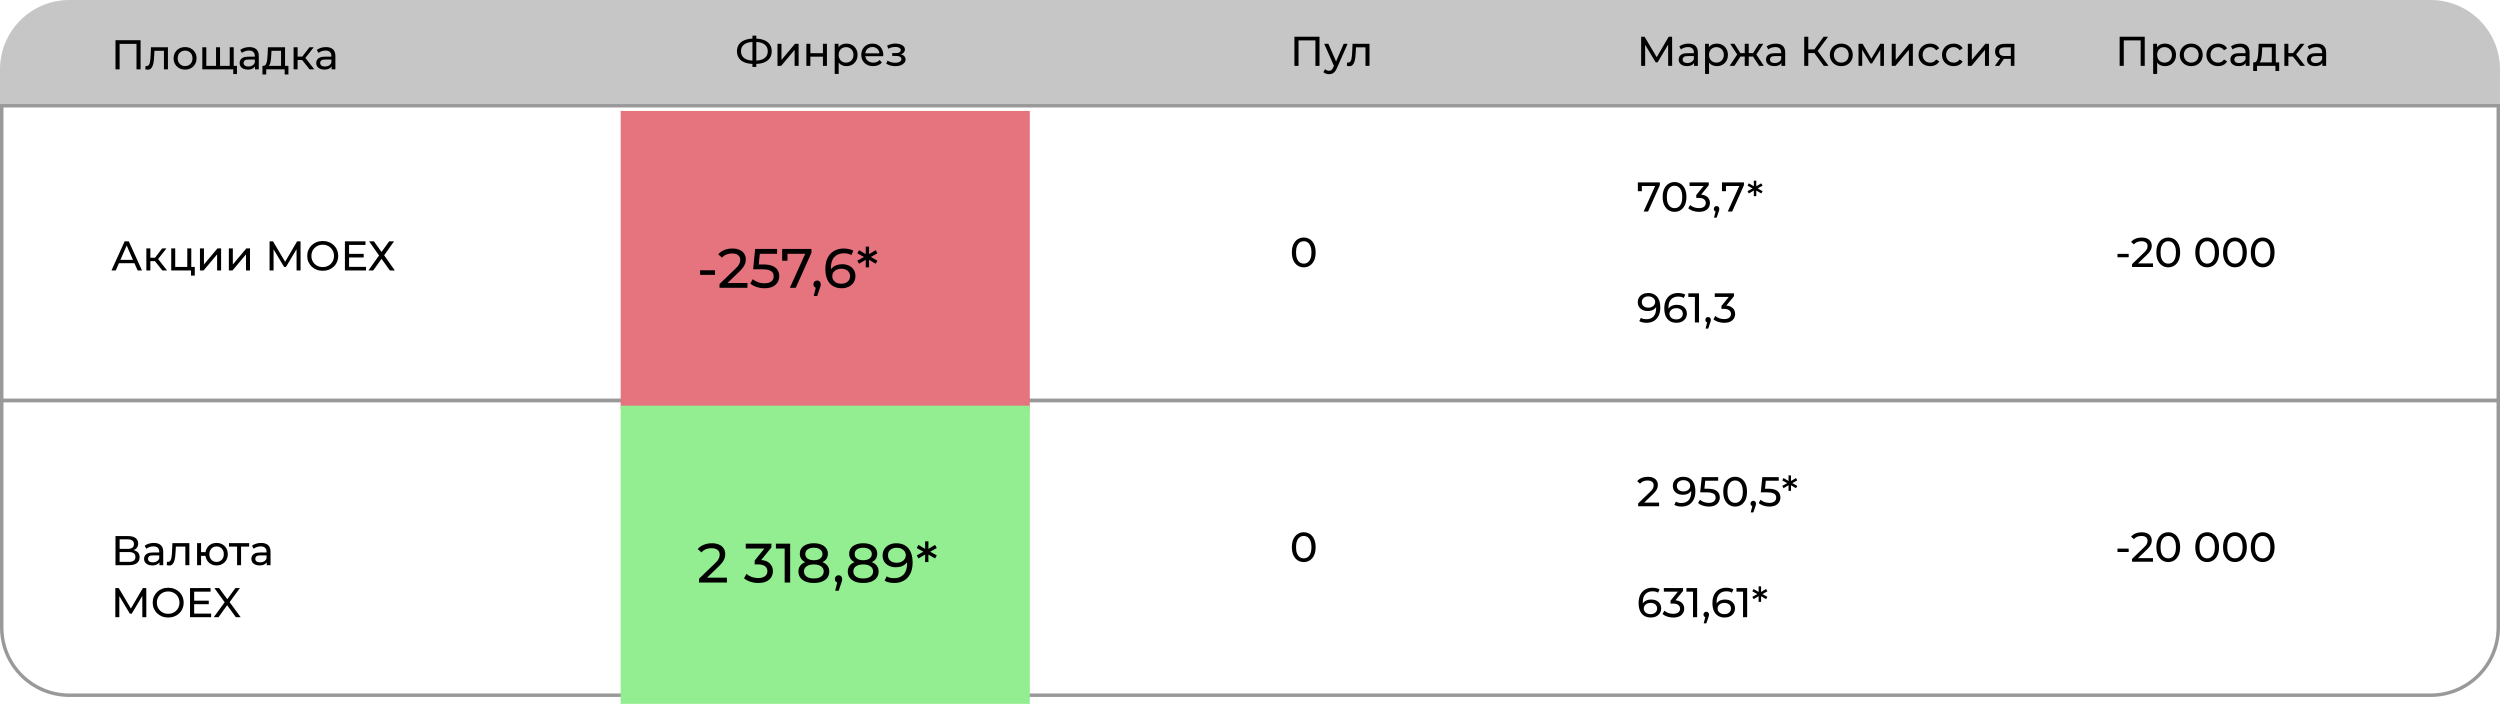 <svg width="721" height="203" viewBox="0 0 721 203" fill="none" xmlns="http://www.w3.org/2000/svg">
<rect x="0.5" y="30.5" width="720" height="85" stroke="#999999"/>
<path d="M0.5 115.5H720.5V181C720.5 191.77 711.77 200.5 701 200.5H20C9.23 200.5 0.5 191.77 0.5 181V115.5Z" stroke="#999999"/>
<path d="M0 20C0 8.954 8.954 0 20 0H701C712.046 0 721 8.954 721 20V30H0V20Z" fill="#C6C6C6"/>
<path d="M33.308 20V11.6H40.544V20H39.368V12.332L39.656 12.644H34.196L34.496 12.332V20H33.308ZM41.916 19.988L41.987 19.016C42.044 19.024 42.096 19.032 42.144 19.04C42.191 19.048 42.236 19.052 42.276 19.052C42.532 19.052 42.731 18.964 42.876 18.788C43.028 18.612 43.139 18.38 43.212 18.092C43.283 17.796 43.336 17.464 43.367 17.096C43.4 16.728 43.423 16.36 43.44 15.992L43.547 13.64H48.431V20H47.279V14.312L47.556 14.648H44.291L44.556 14.3L44.471 16.064C44.447 16.624 44.404 17.148 44.34 17.636C44.276 18.124 44.175 18.552 44.039 18.92C43.911 19.288 43.731 19.576 43.499 19.784C43.276 19.992 42.983 20.096 42.623 20.096C42.52 20.096 42.407 20.084 42.288 20.06C42.175 20.044 42.051 20.02 41.916 19.988ZM53.383 20.072C52.743 20.072 52.175 19.932 51.679 19.652C51.183 19.372 50.791 18.988 50.503 18.5C50.215 18.004 50.071 17.444 50.071 16.82C50.071 16.188 50.215 15.628 50.503 15.14C50.791 14.652 51.183 14.272 51.679 14C52.175 13.72 52.743 13.58 53.383 13.58C54.015 13.58 54.579 13.72 55.075 14C55.579 14.272 55.971 14.652 56.251 15.14C56.539 15.62 56.683 16.18 56.683 16.82C56.683 17.452 56.539 18.012 56.251 18.5C55.971 18.988 55.579 19.372 55.075 19.652C54.579 19.932 54.015 20.072 53.383 20.072ZM53.383 19.064C53.791 19.064 54.155 18.972 54.475 18.788C54.803 18.604 55.059 18.344 55.243 18.008C55.427 17.664 55.519 17.268 55.519 16.82C55.519 16.364 55.427 15.972 55.243 15.644C55.059 15.308 54.803 15.048 54.475 14.864C54.155 14.68 53.791 14.588 53.383 14.588C52.975 14.588 52.611 14.68 52.291 14.864C51.971 15.048 51.715 15.308 51.523 15.644C51.331 15.972 51.235 16.364 51.235 16.82C51.235 17.268 51.331 17.664 51.523 18.008C51.715 18.344 51.971 18.604 52.291 18.788C52.611 18.972 52.975 19.064 53.383 19.064ZM62.571 18.992L62.306 19.292V13.64H63.459V19.292L63.17 18.992H66.531L66.254 19.292V13.64H67.406V20H58.346V13.64H59.498V19.292L59.222 18.992H62.571ZM67.263 21.356V19.7L67.538 20H66.195V18.992H68.343V21.356H67.263ZM73.543 20V18.656L73.483 18.404V16.112C73.483 15.624 73.339 15.248 73.051 14.984C72.771 14.712 72.347 14.576 71.779 14.576C71.403 14.576 71.035 14.64 70.675 14.768C70.315 14.888 70.011 15.052 69.763 15.26L69.283 14.396C69.611 14.132 70.003 13.932 70.459 13.796C70.923 13.652 71.407 13.58 71.911 13.58C72.783 13.58 73.455 13.792 73.927 14.216C74.399 14.64 74.635 15.288 74.635 16.16V20H73.543ZM71.455 20.072C70.983 20.072 70.567 19.992 70.207 19.832C69.855 19.672 69.583 19.452 69.391 19.172C69.199 18.884 69.103 18.56 69.103 18.2C69.103 17.856 69.183 17.544 69.343 17.264C69.511 16.984 69.779 16.76 70.147 16.592C70.523 16.424 71.027 16.34 71.659 16.34H73.675V17.168H71.707C71.131 17.168 70.743 17.264 70.543 17.456C70.343 17.648 70.243 17.88 70.243 18.152C70.243 18.464 70.367 18.716 70.615 18.908C70.863 19.092 71.207 19.184 71.647 19.184C72.079 19.184 72.455 19.088 72.775 18.896C73.103 18.704 73.339 18.424 73.483 18.056L73.711 18.848C73.559 19.224 73.291 19.524 72.907 19.748C72.523 19.964 72.039 20.072 71.455 20.072ZM81.054 19.46V14.648H78.294L78.234 15.872C78.218 16.272 78.19 16.66 78.15 17.036C78.118 17.404 78.062 17.744 77.982 18.056C77.91 18.368 77.802 18.624 77.658 18.824C77.514 19.024 77.322 19.148 77.082 19.196L75.942 18.992C76.19 19 76.39 18.92 76.542 18.752C76.694 18.576 76.81 18.336 76.89 18.032C76.978 17.728 77.042 17.384 77.082 17C77.122 16.608 77.154 16.204 77.178 15.788L77.274 13.64H82.206V19.46H81.054ZM75.69 21.476V18.992H83.178V21.476H82.098V20H76.782V21.476H75.69ZM89.287 20L86.826 16.904L87.775 16.328L90.642 20H89.287ZM84.678 20V13.64H85.831V20H84.678ZM85.483 17.312V16.328H87.582V17.312H85.483ZM87.871 16.952L86.802 16.808L89.239 13.64H90.475L87.871 16.952ZM95.633 20V18.656L95.573 18.404V16.112C95.573 15.624 95.429 15.248 95.141 14.984C94.861 14.712 94.437 14.576 93.869 14.576C93.493 14.576 93.125 14.64 92.765 14.768C92.405 14.888 92.101 15.052 91.853 15.26L91.373 14.396C91.701 14.132 92.093 13.932 92.549 13.796C93.013 13.652 93.497 13.58 94.001 13.58C94.873 13.58 95.545 13.792 96.017 14.216C96.489 14.64 96.725 15.288 96.725 16.16V20H95.633ZM93.545 20.072C93.073 20.072 92.657 19.992 92.297 19.832C91.945 19.672 91.673 19.452 91.481 19.172C91.289 18.884 91.193 18.56 91.193 18.2C91.193 17.856 91.273 17.544 91.433 17.264C91.601 16.984 91.869 16.76 92.237 16.592C92.613 16.424 93.117 16.34 93.749 16.34H95.765V17.168H93.797C93.221 17.168 92.833 17.264 92.633 17.456C92.433 17.648 92.333 17.88 92.333 18.152C92.333 18.464 92.457 18.716 92.705 18.908C92.953 19.092 93.297 19.184 93.737 19.184C94.169 19.184 94.545 19.088 94.865 18.896C95.193 18.704 95.429 18.424 95.573 18.056L95.801 18.848C95.649 19.224 95.381 19.524 94.997 19.748C94.613 19.964 94.129 20.072 93.545 20.072Z" fill="black"/>
<path d="M373.308 19V10.6H380.544V19H379.368V11.332L379.656 11.644H374.196L374.496 11.332V19H373.308ZM383.295 21.4C382.991 21.4 382.695 21.348 382.407 21.244C382.119 21.148 381.871 21.004 381.663 20.812L382.155 19.948C382.315 20.1 382.491 20.216 382.683 20.296C382.875 20.376 383.079 20.416 383.295 20.416C383.575 20.416 383.807 20.344 383.991 20.2C384.175 20.056 384.347 19.8 384.507 19.432L384.903 18.556L385.023 18.412L387.519 12.64H388.647L385.563 19.636C385.379 20.084 385.171 20.436 384.939 20.692C384.715 20.948 384.467 21.128 384.195 21.232C383.923 21.344 383.623 21.4 383.295 21.4ZM384.807 19.204L381.903 12.64H383.103L385.575 18.304L384.807 19.204ZM388.443 18.988L388.515 18.016C388.571 18.024 388.623 18.032 388.671 18.04C388.719 18.048 388.763 18.052 388.803 18.052C389.059 18.052 389.259 17.964 389.403 17.788C389.555 17.612 389.667 17.38 389.739 17.092C389.811 16.796 389.863 16.464 389.895 16.096C389.927 15.728 389.951 15.36 389.967 14.992L390.075 12.64H394.959V19H393.807V13.312L394.083 13.648H390.819L391.083 13.3L390.999 15.064C390.975 15.624 390.931 16.148 390.867 16.636C390.803 17.124 390.703 17.552 390.567 17.92C390.439 18.288 390.259 18.576 390.027 18.784C389.803 18.992 389.511 19.096 389.151 19.096C389.047 19.096 388.935 19.084 388.815 19.06C388.703 19.044 388.579 19.02 388.443 18.988Z" fill="black"/>
<path d="M473.308 19V10.6H474.292L478.06 16.948H477.532L481.252 10.6H482.236L482.248 19H481.096L481.084 12.412H481.36L478.048 17.98H477.496L474.16 12.412H474.46V19H473.308ZM488.571 19V17.656L488.511 17.404V15.112C488.511 14.624 488.367 14.248 488.079 13.984C487.799 13.712 487.375 13.576 486.807 13.576C486.431 13.576 486.063 13.64 485.703 13.768C485.343 13.888 485.039 14.052 484.791 14.26L484.311 13.396C484.639 13.132 485.031 12.932 485.487 12.796C485.951 12.652 486.435 12.58 486.939 12.58C487.811 12.58 488.483 12.792 488.955 13.216C489.427 13.64 489.663 14.288 489.663 15.16V19H488.571ZM486.483 19.072C486.011 19.072 485.595 18.992 485.235 18.832C484.883 18.672 484.611 18.452 484.419 18.172C484.227 17.884 484.131 17.56 484.131 17.2C484.131 16.856 484.211 16.544 484.371 16.264C484.539 15.984 484.807 15.76 485.175 15.592C485.551 15.424 486.055 15.34 486.687 15.34H488.703V16.168H486.735C486.159 16.168 485.771 16.264 485.571 16.456C485.371 16.648 485.271 16.88 485.271 17.152C485.271 17.464 485.395 17.716 485.643 17.908C485.891 18.092 486.235 18.184 486.675 18.184C487.107 18.184 487.483 18.088 487.803 17.896C488.131 17.704 488.367 17.424 488.511 17.056L488.739 17.848C488.587 18.224 488.319 18.524 487.935 18.748C487.551 18.964 487.067 19.072 486.483 19.072ZM495.109 19.072C494.581 19.072 494.097 18.952 493.657 18.712C493.225 18.464 492.877 18.1 492.613 17.62C492.357 17.14 492.229 16.54 492.229 15.82C492.229 15.1 492.353 14.5 492.601 14.02C492.857 13.54 493.201 13.18 493.633 12.94C494.073 12.7 494.565 12.58 495.109 12.58C495.733 12.58 496.285 12.716 496.765 12.988C497.245 13.26 497.625 13.64 497.905 14.128C498.185 14.608 498.325 15.172 498.325 15.82C498.325 16.468 498.185 17.036 497.905 17.524C497.625 18.012 497.245 18.392 496.765 18.664C496.285 18.936 495.733 19.072 495.109 19.072ZM491.737 21.328V12.64H492.841V14.356L492.769 15.832L492.889 17.308V21.328H491.737ZM495.013 18.064C495.421 18.064 495.785 17.972 496.105 17.788C496.433 17.604 496.689 17.344 496.873 17.008C497.065 16.664 497.161 16.268 497.161 15.82C497.161 15.364 497.065 14.972 496.873 14.644C496.689 14.308 496.433 14.048 496.105 13.864C495.785 13.68 495.421 13.588 495.013 13.588C494.613 13.588 494.249 13.68 493.921 13.864C493.601 14.048 493.345 14.308 493.153 14.644C492.969 14.972 492.877 15.364 492.877 15.82C492.877 16.268 492.969 16.664 493.153 17.008C493.345 17.344 493.601 17.604 493.921 17.788C494.249 17.972 494.613 18.064 495.013 18.064ZM507.336 19L505.308 15.904L506.256 15.328L508.704 19H507.336ZM503.988 16.312V15.328H506.052V16.312H503.988ZM506.364 15.952L505.272 15.808L507.3 12.64H508.536L506.364 15.952ZM500.196 19H498.828L501.264 15.328L502.212 15.904L500.196 19ZM504.336 19H503.184V12.64H504.336V19ZM503.532 16.312H501.48V15.328H503.532V16.312ZM501.168 15.952L498.996 12.64H500.22L502.248 15.808L501.168 15.952ZM513.754 19V17.656L513.694 17.404V15.112C513.694 14.624 513.55 14.248 513.262 13.984C512.982 13.712 512.558 13.576 511.99 13.576C511.614 13.576 511.246 13.64 510.886 13.768C510.526 13.888 510.222 14.052 509.974 14.26L509.494 13.396C509.822 13.132 510.214 12.932 510.67 12.796C511.134 12.652 511.618 12.58 512.122 12.58C512.994 12.58 513.666 12.792 514.138 13.216C514.61 13.64 514.846 14.288 514.846 15.16V19H513.754ZM511.666 19.072C511.194 19.072 510.778 18.992 510.418 18.832C510.066 18.672 509.794 18.452 509.602 18.172C509.41 17.884 509.314 17.56 509.314 17.2C509.314 16.856 509.394 16.544 509.554 16.264C509.722 15.984 509.99 15.76 510.358 15.592C510.734 15.424 511.238 15.34 511.87 15.34H513.886V16.168H511.918C511.342 16.168 510.954 16.264 510.754 16.456C510.554 16.648 510.454 16.88 510.454 17.152C510.454 17.464 510.578 17.716 510.826 17.908C511.074 18.092 511.418 18.184 511.858 18.184C512.29 18.184 512.666 18.088 512.986 17.896C513.314 17.704 513.55 17.424 513.694 17.056L513.922 17.848C513.77 18.224 513.502 18.524 513.118 18.748C512.734 18.964 512.25 19.072 511.666 19.072ZM525.987 19L522.939 14.86L523.911 14.26L527.355 19H525.987ZM520.335 19V10.6H521.511V19H520.335ZM521.151 15.304V14.248H523.875V15.304H521.151ZM524.019 14.932L522.915 14.764L525.927 10.6H527.211L524.019 14.932ZM531.035 19.072C530.395 19.072 529.827 18.932 529.331 18.652C528.835 18.372 528.443 17.988 528.155 17.5C527.867 17.004 527.723 16.444 527.723 15.82C527.723 15.188 527.867 14.628 528.155 14.14C528.443 13.652 528.835 13.272 529.331 13C529.827 12.72 530.395 12.58 531.035 12.58C531.667 12.58 532.231 12.72 532.727 13C533.231 13.272 533.623 13.652 533.903 14.14C534.191 14.62 534.335 15.18 534.335 15.82C534.335 16.452 534.191 17.012 533.903 17.5C533.623 17.988 533.231 18.372 532.727 18.652C532.231 18.932 531.667 19.072 531.035 19.072ZM531.035 18.064C531.443 18.064 531.807 17.972 532.127 17.788C532.455 17.604 532.711 17.344 532.895 17.008C533.079 16.664 533.171 16.268 533.171 15.82C533.171 15.364 533.079 14.972 532.895 14.644C532.711 14.308 532.455 14.048 532.127 13.864C531.807 13.68 531.443 13.588 531.035 13.588C530.627 13.588 530.263 13.68 529.943 13.864C529.623 14.048 529.367 14.308 529.175 14.644C528.983 14.972 528.887 15.364 528.887 15.82C528.887 16.268 528.983 16.664 529.175 17.008C529.367 17.344 529.623 17.604 529.943 17.788C530.263 17.972 530.627 18.064 531.035 18.064ZM535.999 19V12.64H537.187L539.923 17.344H539.443L542.251 12.64H543.331V19H542.287V13.936L542.479 14.044L539.911 18.28H539.407L536.827 13.96L537.055 13.912V19H535.999ZM545.573 19V12.64H546.725V17.272L550.625 12.64H551.669V19H550.517V14.368L546.629 19H545.573ZM556.677 19.072C556.029 19.072 555.449 18.932 554.937 18.652C554.433 18.372 554.037 17.988 553.749 17.5C553.461 17.012 553.317 16.452 553.317 15.82C553.317 15.188 553.461 14.628 553.749 14.14C554.037 13.652 554.433 13.272 554.937 13C555.449 12.72 556.029 12.58 556.677 12.58C557.253 12.58 557.765 12.696 558.213 12.928C558.669 13.152 559.021 13.488 559.269 13.936L558.393 14.5C558.185 14.188 557.929 13.96 557.625 13.816C557.329 13.664 557.009 13.588 556.665 13.588C556.249 13.588 555.877 13.68 555.549 13.864C555.221 14.048 554.961 14.308 554.769 14.644C554.577 14.972 554.481 15.364 554.481 15.82C554.481 16.276 554.577 16.672 554.769 17.008C554.961 17.344 555.221 17.604 555.549 17.788C555.877 17.972 556.249 18.064 556.665 18.064C557.009 18.064 557.329 17.992 557.625 17.848C557.929 17.696 558.185 17.464 558.393 17.152L559.269 17.704C559.021 18.144 558.669 18.484 558.213 18.724C557.765 18.956 557.253 19.072 556.677 19.072ZM563.439 19.072C562.791 19.072 562.211 18.932 561.699 18.652C561.195 18.372 560.799 17.988 560.511 17.5C560.223 17.012 560.079 16.452 560.079 15.82C560.079 15.188 560.223 14.628 560.511 14.14C560.799 13.652 561.195 13.272 561.699 13C562.211 12.72 562.791 12.58 563.439 12.58C564.015 12.58 564.527 12.696 564.975 12.928C565.431 13.152 565.783 13.488 566.031 13.936L565.155 14.5C564.947 14.188 564.691 13.96 564.387 13.816C564.091 13.664 563.771 13.588 563.427 13.588C563.011 13.588 562.639 13.68 562.311 13.864C561.983 14.048 561.723 14.308 561.531 14.644C561.339 14.972 561.243 15.364 561.243 15.82C561.243 16.276 561.339 16.672 561.531 17.008C561.723 17.344 561.983 17.604 562.311 17.788C562.639 17.972 563.011 18.064 563.427 18.064C563.771 18.064 564.091 17.992 564.387 17.848C564.691 17.696 564.947 17.464 565.155 17.152L566.031 17.704C565.783 18.144 565.431 18.484 564.975 18.724C564.527 18.956 564.015 19.072 563.439 19.072ZM567.522 19V12.64H568.674V17.272L572.574 12.64H573.618V19H572.466V14.368L568.578 19H567.522ZM579.922 19V16.768L580.102 16.984H578.074C577.226 16.984 576.562 16.804 576.082 16.444C575.61 16.084 575.374 15.56 575.374 14.872C575.374 14.136 575.626 13.58 576.13 13.204C576.642 12.828 577.322 12.64 578.17 12.64H580.954V19H579.922ZM575.314 19L577.042 16.564H578.23L576.55 19H575.314ZM579.922 16.408V13.324L580.102 13.648H578.206C577.678 13.648 577.27 13.748 576.982 13.948C576.694 14.14 576.55 14.46 576.55 14.908C576.55 15.74 577.086 16.156 578.158 16.156H580.102L579.922 16.408Z" fill="black"/>
<path d="M32.144 78L35.948 69.6H37.136L40.952 78H39.692L36.296 70.272H36.776L33.38 78H32.144ZM33.764 75.9L34.088 74.94H38.816L39.164 75.9H33.764ZM46.818 78L44.358 74.904L45.306 74.328L48.174 78H46.818ZM42.21 78V71.64H43.362V78H42.21ZM43.014 75.312V74.328H45.114V75.312H43.014ZM45.402 74.952L44.334 74.808L46.77 71.64H48.006L45.402 74.952ZM49.382 78V71.64H50.534V76.992H54.014V71.64H55.166V78H49.382ZM55.082 79.476V77.94L55.37 78H54.014V76.992H56.174V79.476H55.082ZM57.667 78V71.64H58.819V76.272L62.719 71.64H63.763V78H62.611V73.368L58.723 78H57.667ZM65.999 78V71.64H67.151V76.272L71.051 71.64H72.095V78H70.943V73.368L67.055 78H65.999ZM77.746 78V69.6H78.73L82.498 75.948H81.969L85.689 69.6H86.674L86.686 78H85.534L85.522 71.412H85.797L82.486 76.98H81.933L78.597 71.412H78.897V78H77.746ZM93.08 78.096C92.44 78.096 91.844 77.988 91.292 77.772C90.748 77.556 90.276 77.256 89.876 76.872C89.476 76.48 89.164 76.024 88.94 75.504C88.716 74.984 88.604 74.416 88.604 73.8C88.604 73.184 88.716 72.616 88.94 72.096C89.164 71.576 89.476 71.124 89.876 70.74C90.276 70.348 90.748 70.044 91.292 69.828C91.836 69.612 92.432 69.504 93.08 69.504C93.72 69.504 94.308 69.612 94.844 69.828C95.388 70.036 95.86 70.336 96.26 70.728C96.668 71.112 96.98 71.564 97.196 72.084C97.42 72.604 97.532 73.176 97.532 73.8C97.532 74.424 97.42 74.996 97.196 75.516C96.98 76.036 96.668 76.492 96.26 76.884C95.86 77.268 95.388 77.568 94.844 77.784C94.308 77.992 93.72 78.096 93.08 78.096ZM93.08 77.028C93.544 77.028 93.972 76.948 94.364 76.788C94.764 76.628 95.108 76.404 95.396 76.116C95.692 75.82 95.92 75.476 96.08 75.084C96.248 74.692 96.332 74.264 96.332 73.8C96.332 73.336 96.248 72.908 96.08 72.516C95.92 72.124 95.692 71.784 95.396 71.496C95.108 71.2 94.764 70.972 94.364 70.812C93.972 70.652 93.544 70.572 93.08 70.572C92.608 70.572 92.172 70.652 91.772 70.812C91.38 70.972 91.036 71.2 90.74 71.496C90.444 71.784 90.212 72.124 90.044 72.516C89.884 72.908 89.804 73.336 89.804 73.8C89.804 74.264 89.884 74.692 90.044 75.084C90.212 75.476 90.444 75.82 90.74 76.116C91.036 76.404 91.38 76.628 91.772 76.788C92.172 76.948 92.608 77.028 93.08 77.028ZM100.564 73.224H104.884V74.244H100.564V73.224ZM100.672 76.956H105.568V78H99.472V69.6H105.4V70.644H100.672V76.956ZM106.459 69.6H107.839L110.035 72.672L112.231 69.6H113.635L110.791 73.632L113.863 78H112.447L110.035 74.652L107.635 78H106.255L109.315 73.68L106.459 69.6Z" fill="black"/>
<path d="M376.008 77.096C375.352 77.096 374.764 76.928 374.244 76.592C373.732 76.256 373.324 75.768 373.02 75.128C372.724 74.488 372.576 73.712 372.576 72.8C372.576 71.888 372.724 71.112 373.02 70.472C373.324 69.832 373.732 69.344 374.244 69.008C374.764 68.672 375.352 68.504 376.008 68.504C376.656 68.504 377.24 68.672 377.76 69.008C378.28 69.344 378.688 69.832 378.984 70.472C379.28 71.112 379.428 71.888 379.428 72.8C379.428 73.712 379.28 74.488 378.984 75.128C378.688 75.768 378.28 76.256 377.76 76.592C377.24 76.928 376.656 77.096 376.008 77.096ZM376.008 76.028C376.448 76.028 376.832 75.908 377.16 75.668C377.496 75.428 377.756 75.068 377.94 74.588C378.132 74.108 378.228 73.512 378.228 72.8C378.228 72.088 378.132 71.492 377.94 71.012C377.756 70.532 377.496 70.172 377.16 69.932C376.832 69.692 376.448 69.572 376.008 69.572C375.568 69.572 375.18 69.692 374.844 69.932C374.508 70.172 374.244 70.532 374.052 71.012C373.868 71.492 373.776 72.088 373.776 72.8C373.776 73.512 373.868 74.108 374.052 74.588C374.244 75.068 374.508 75.428 374.844 75.668C375.18 75.908 375.568 76.028 376.008 76.028Z" fill="black"/>
<path d="M474.028 61L477.592 53.104L477.904 53.644H472.912L473.512 53.056V55.144H472.36V52.6H478.696V53.416L475.3 61H474.028ZM482.946 61.096C482.29 61.096 481.702 60.928 481.182 60.592C480.67 60.256 480.262 59.768 479.958 59.128C479.662 58.488 479.514 57.712 479.514 56.8C479.514 55.888 479.662 55.112 479.958 54.472C480.262 53.832 480.67 53.344 481.182 53.008C481.702 52.672 482.29 52.504 482.946 52.504C483.594 52.504 484.178 52.672 484.698 53.008C485.218 53.344 485.626 53.832 485.922 54.472C486.218 55.112 486.366 55.888 486.366 56.8C486.366 57.712 486.218 58.488 485.922 59.128C485.626 59.768 485.218 60.256 484.698 60.592C484.178 60.928 483.594 61.096 482.946 61.096ZM482.946 60.028C483.386 60.028 483.77 59.908 484.098 59.668C484.434 59.428 484.694 59.068 484.878 58.588C485.07 58.108 485.166 57.512 485.166 56.8C485.166 56.088 485.07 55.492 484.878 55.012C484.694 54.532 484.434 54.172 484.098 53.932C483.77 53.692 483.386 53.572 482.946 53.572C482.506 53.572 482.118 53.692 481.782 53.932C481.446 54.172 481.182 54.532 480.99 55.012C480.806 55.492 480.714 56.088 480.714 56.8C480.714 57.512 480.806 58.108 480.99 58.588C481.182 59.068 481.446 59.428 481.782 59.668C482.118 59.908 482.506 60.028 482.946 60.028ZM489.968 61.096C489.376 61.096 488.8 61.004 488.24 60.82C487.688 60.636 487.236 60.388 486.884 60.076L487.436 59.128C487.716 59.392 488.08 59.608 488.528 59.776C488.976 59.944 489.456 60.028 489.968 60.028C490.592 60.028 491.076 59.896 491.42 59.632C491.772 59.36 491.948 58.996 491.948 58.54C491.948 58.1 491.78 57.748 491.444 57.484C491.116 57.212 490.592 57.076 489.872 57.076H489.2V56.236L491.696 53.164L491.864 53.644H487.268V52.6H492.812V53.416L490.328 56.476L489.704 56.104H490.1C491.116 56.104 491.876 56.332 492.38 56.788C492.892 57.244 493.148 57.824 493.148 58.528C493.148 59 493.032 59.432 492.8 59.824C492.568 60.216 492.216 60.528 491.744 60.76C491.28 60.984 490.688 61.096 489.968 61.096ZM494.327 62.776L494.927 60.352L495.083 61.048C494.851 61.048 494.655 60.976 494.495 60.832C494.343 60.688 494.267 60.492 494.267 60.244C494.267 60.004 494.343 59.808 494.495 59.656C494.655 59.504 494.847 59.428 495.071 59.428C495.303 59.428 495.491 59.508 495.635 59.668C495.779 59.82 495.851 60.012 495.851 60.244C495.851 60.324 495.843 60.404 495.827 60.484C495.819 60.556 495.799 60.644 495.767 60.748C495.743 60.844 495.703 60.964 495.647 61.108L495.083 62.776H494.327ZM498.286 61L501.85 53.104L502.162 53.644H497.17L497.77 53.056V55.144H496.618V52.6H502.954V53.416L499.558 61H498.286ZM508.33 53.536L506.698 54.448V54.22L508.33 55.132L507.958 55.792L506.374 54.868L506.506 54.784L506.518 56.572H505.798L505.81 54.784L505.942 54.868L504.358 55.792L503.986 55.132L505.63 54.22V54.448L503.986 53.536L504.358 52.864L505.942 53.8L505.81 53.884L505.798 52.096H506.518L506.506 53.884L506.374 53.8L507.958 52.864L508.33 53.536ZM475.3 84.504C476.06 84.504 476.7 84.668 477.22 84.996C477.748 85.324 478.148 85.8 478.42 86.424C478.692 87.04 478.828 87.796 478.828 88.692C478.828 89.644 478.66 90.448 478.324 91.104C477.988 91.76 477.524 92.256 476.932 92.592C476.34 92.928 475.648 93.096 474.856 93.096C474.464 93.096 474.084 93.056 473.716 92.976C473.356 92.896 473.04 92.772 472.768 92.604L473.224 91.668C473.448 91.812 473.696 91.916 473.968 91.98C474.248 92.036 474.54 92.064 474.844 92.064C475.692 92.064 476.368 91.8 476.872 91.272C477.376 90.736 477.628 89.944 477.628 88.896C477.628 88.728 477.62 88.528 477.604 88.296C477.588 88.064 477.552 87.836 477.496 87.612L477.892 88.02C477.78 88.388 477.592 88.7 477.328 88.956C477.072 89.204 476.76 89.392 476.392 89.52C476.032 89.64 475.636 89.7 475.204 89.7C474.652 89.7 474.16 89.596 473.728 89.388C473.296 89.18 472.956 88.888 472.708 88.512C472.46 88.128 472.336 87.676 472.336 87.156C472.336 86.612 472.464 86.144 472.72 85.752C472.984 85.352 473.34 85.044 473.788 84.828C474.244 84.612 474.748 84.504 475.3 84.504ZM475.348 85.476C474.988 85.476 474.668 85.544 474.388 85.68C474.108 85.816 473.888 86.004 473.728 86.244C473.576 86.484 473.5 86.772 473.5 87.108C473.5 87.604 473.672 88 474.016 88.296C474.36 88.584 474.824 88.728 475.408 88.728C475.792 88.728 476.128 88.656 476.416 88.512C476.712 88.368 476.94 88.172 477.1 87.924C477.268 87.676 477.352 87.4 477.352 87.096C477.352 86.8 477.276 86.532 477.124 86.292C476.972 86.052 476.748 85.856 476.452 85.704C476.156 85.552 475.788 85.476 475.348 85.476ZM483.51 93.096C482.766 93.096 482.13 92.932 481.602 92.604C481.074 92.276 480.67 91.804 480.39 91.188C480.118 90.564 479.982 89.804 479.982 88.908C479.982 87.956 480.15 87.152 480.486 86.496C480.822 85.84 481.29 85.344 481.89 85.008C482.49 84.672 483.178 84.504 483.954 84.504C484.354 84.504 484.734 84.544 485.094 84.624C485.462 84.704 485.778 84.828 486.042 84.996L485.586 85.932C485.37 85.78 485.122 85.676 484.842 85.62C484.57 85.564 484.282 85.536 483.978 85.536C483.122 85.536 482.442 85.804 481.938 86.34C481.434 86.868 481.182 87.656 481.182 88.704C481.182 88.872 481.19 89.072 481.206 89.304C481.222 89.536 481.262 89.764 481.326 89.988L480.918 89.58C481.038 89.212 481.226 88.904 481.482 88.656C481.746 88.4 482.058 88.212 482.418 88.092C482.786 87.964 483.182 87.9 483.606 87.9C484.166 87.9 484.662 88.004 485.094 88.212C485.526 88.42 485.866 88.716 486.114 89.1C486.362 89.476 486.486 89.924 486.486 90.444C486.486 90.98 486.354 91.448 486.09 91.848C485.826 92.248 485.47 92.556 485.022 92.772C484.574 92.988 484.07 93.096 483.51 93.096ZM483.462 92.124C483.83 92.124 484.15 92.056 484.422 91.92C484.702 91.784 484.922 91.596 485.082 91.356C485.242 91.108 485.322 90.82 485.322 90.492C485.322 89.996 485.15 89.604 484.806 89.316C484.462 89.02 483.994 88.872 483.402 88.872C483.018 88.872 482.682 88.944 482.394 89.088C482.106 89.232 481.878 89.428 481.71 89.676C481.55 89.916 481.47 90.192 481.47 90.504C481.47 90.792 481.546 91.06 481.698 91.308C481.85 91.548 482.074 91.744 482.37 91.896C482.666 92.048 483.03 92.124 483.462 92.124ZM488.805 93V85.08L489.321 85.644H486.909V84.6H489.993V93H488.805ZM491.89 94.776L492.49 92.352L492.646 93.048C492.414 93.048 492.218 92.976 492.058 92.832C491.906 92.688 491.83 92.492 491.83 92.244C491.83 92.004 491.906 91.808 492.058 91.656C492.218 91.504 492.41 91.428 492.634 91.428C492.866 91.428 493.054 91.508 493.198 91.668C493.342 91.82 493.414 92.012 493.414 92.244C493.414 92.324 493.406 92.404 493.39 92.484C493.382 92.556 493.362 92.644 493.33 92.748C493.306 92.844 493.266 92.964 493.21 93.108L492.646 94.776H491.89ZM497.234 93.096C496.642 93.096 496.066 93.004 495.506 92.82C494.954 92.636 494.502 92.388 494.15 92.076L494.702 91.128C494.982 91.392 495.346 91.608 495.794 91.776C496.242 91.944 496.722 92.028 497.234 92.028C497.858 92.028 498.342 91.896 498.686 91.632C499.038 91.36 499.214 90.996 499.214 90.54C499.214 90.1 499.046 89.748 498.71 89.484C498.382 89.212 497.858 89.076 497.138 89.076H496.466V88.236L498.962 85.164L499.13 85.644H494.534V84.6H500.078V85.416L497.594 88.476L496.97 88.104H497.366C498.382 88.104 499.142 88.332 499.646 88.788C500.158 89.244 500.414 89.824 500.414 90.528C500.414 91 500.298 91.432 500.066 91.824C499.834 92.216 499.482 92.528 499.01 92.76C498.546 92.984 497.954 93.096 497.234 93.096Z" fill="black"/>
<path d="M33.308 163V154.6H36.92C37.832 154.6 38.548 154.784 39.068 155.152C39.588 155.52 39.848 156.056 39.848 156.76C39.848 157.448 39.6 157.976 39.104 158.344C38.608 158.704 37.956 158.884 37.148 158.884L37.364 158.524C38.3 158.524 39.016 158.712 39.512 159.088C40.016 159.456 40.268 159.996 40.268 160.708C40.268 161.428 40.004 161.992 39.476 162.4C38.956 162.8 38.18 163 37.148 163H33.308ZM34.496 162.052H37.124C37.764 162.052 38.244 161.936 38.564 161.704C38.892 161.464 39.056 161.1 39.056 160.612C39.056 160.124 38.892 159.768 38.564 159.544C38.244 159.32 37.764 159.208 37.124 159.208H34.496V162.052ZM34.496 158.296H36.836C37.42 158.296 37.864 158.18 38.168 157.948C38.48 157.716 38.636 157.376 38.636 156.928C38.636 156.472 38.48 156.128 38.168 155.896C37.864 155.664 37.42 155.548 36.836 155.548H34.496V158.296ZM45.981 163V161.656L45.921 161.404V159.112C45.921 158.624 45.777 158.248 45.489 157.984C45.209 157.712 44.785 157.576 44.217 157.576C43.841 157.576 43.473 157.64 43.113 157.768C42.753 157.888 42.449 158.052 42.201 158.26L41.721 157.396C42.049 157.132 42.441 156.932 42.897 156.796C43.361 156.652 43.845 156.58 44.349 156.58C45.221 156.58 45.893 156.792 46.365 157.216C46.837 157.64 47.073 158.288 47.073 159.16V163H45.981ZM43.893 163.072C43.421 163.072 43.005 162.992 42.645 162.832C42.293 162.672 42.021 162.452 41.829 162.172C41.637 161.884 41.541 161.56 41.541 161.2C41.541 160.856 41.621 160.544 41.781 160.264C41.949 159.984 42.217 159.76 42.585 159.592C42.961 159.424 43.465 159.34 44.097 159.34H46.113V160.168H44.145C43.569 160.168 43.181 160.264 42.981 160.456C42.781 160.648 42.681 160.88 42.681 161.152C42.681 161.464 42.805 161.716 43.053 161.908C43.301 162.092 43.645 162.184 44.085 162.184C44.517 162.184 44.893 162.088 45.213 161.896C45.541 161.704 45.777 161.424 45.921 161.056L46.149 161.848C45.997 162.224 45.729 162.524 45.345 162.748C44.961 162.964 44.477 163.072 43.893 163.072ZM48.091 162.988L48.163 162.016C48.219 162.024 48.271 162.032 48.319 162.04C48.367 162.048 48.411 162.052 48.451 162.052C48.707 162.052 48.907 161.964 49.051 161.788C49.203 161.612 49.315 161.38 49.387 161.092C49.459 160.796 49.511 160.464 49.543 160.096C49.575 159.728 49.599 159.36 49.615 158.992L49.723 156.64H54.607V163H53.455V157.312L53.731 157.648H50.467L50.731 157.3L50.647 159.064C50.623 159.624 50.579 160.148 50.515 160.636C50.451 161.124 50.351 161.552 50.215 161.92C50.087 162.288 49.907 162.576 49.675 162.784C49.451 162.992 49.159 163.096 48.799 163.096C48.695 163.096 48.583 163.084 48.463 163.06C48.351 163.044 48.227 163.02 48.091 162.988ZM56.835 163V156.64H57.987V159.244H59.907V160.312H57.987V163H56.835ZM62.463 163.072C61.839 163.072 61.283 162.932 60.795 162.652C60.315 162.372 59.935 161.988 59.655 161.5C59.375 161.004 59.235 160.444 59.235 159.82C59.235 159.188 59.375 158.628 59.655 158.14C59.935 157.644 60.315 157.26 60.795 156.988C61.283 156.716 61.839 156.58 62.463 156.58C63.079 156.58 63.631 156.716 64.119 156.988C64.607 157.26 64.991 157.644 65.271 158.14C65.551 158.628 65.691 159.188 65.691 159.82C65.691 160.452 65.551 161.012 65.271 161.5C64.991 161.988 64.607 162.372 64.119 162.652C63.631 162.932 63.079 163.072 62.463 163.072ZM62.463 162.064C62.863 162.064 63.219 161.972 63.531 161.788C63.843 161.596 64.091 161.336 64.275 161.008C64.459 160.672 64.551 160.276 64.551 159.82C64.551 159.364 64.459 158.972 64.275 158.644C64.091 158.308 63.843 158.048 63.531 157.864C63.219 157.68 62.863 157.588 62.463 157.588C62.071 157.588 61.715 157.68 61.395 157.864C61.083 158.048 60.835 158.308 60.651 158.644C60.467 158.972 60.375 159.364 60.375 159.82C60.375 160.276 60.467 160.672 60.651 161.008C60.835 161.336 61.083 161.596 61.395 161.788C61.715 161.972 62.071 162.064 62.463 162.064ZM68.372 163V157.348L68.66 157.648H66.044V156.64H71.852V157.648H69.248L69.524 157.348V163H68.372ZM76.93 163V161.656L76.87 161.404V159.112C76.87 158.624 76.726 158.248 76.438 157.984C76.158 157.712 75.734 157.576 75.166 157.576C74.79 157.576 74.422 157.64 74.062 157.768C73.702 157.888 73.398 158.052 73.15 158.26L72.67 157.396C72.998 157.132 73.39 156.932 73.846 156.796C74.31 156.652 74.794 156.58 75.298 156.58C76.17 156.58 76.842 156.792 77.314 157.216C77.786 157.64 78.022 158.288 78.022 159.16V163H76.93ZM74.842 163.072C74.37 163.072 73.954 162.992 73.594 162.832C73.242 162.672 72.97 162.452 72.778 162.172C72.586 161.884 72.49 161.56 72.49 161.2C72.49 160.856 72.57 160.544 72.73 160.264C72.898 159.984 73.166 159.76 73.534 159.592C73.91 159.424 74.414 159.34 75.046 159.34H77.062V160.168H75.094C74.518 160.168 74.13 160.264 73.93 160.456C73.73 160.648 73.63 160.88 73.63 161.152C73.63 161.464 73.754 161.716 74.002 161.908C74.25 162.092 74.594 162.184 75.034 162.184C75.466 162.184 75.842 162.088 76.162 161.896C76.49 161.704 76.726 161.424 76.87 161.056L77.098 161.848C76.946 162.224 76.678 162.524 76.294 162.748C75.91 162.964 75.426 163.072 74.842 163.072ZM33.26 178V169.6H34.244L38.012 175.948H37.484L41.204 169.6H42.188L42.2 178H41.048L41.036 171.412H41.312L38 176.98H37.448L34.112 171.412H34.412V178H33.26ZM48.513 178.096C47.873 178.096 47.277 177.988 46.725 177.772C46.181 177.556 45.709 177.256 45.309 176.872C44.909 176.48 44.597 176.024 44.373 175.504C44.149 174.984 44.037 174.416 44.037 173.8C44.037 173.184 44.149 172.616 44.373 172.096C44.597 171.576 44.909 171.124 45.309 170.74C45.709 170.348 46.181 170.044 46.725 169.828C47.269 169.612 47.865 169.504 48.513 169.504C49.153 169.504 49.741 169.612 50.277 169.828C50.821 170.036 51.293 170.336 51.693 170.728C52.101 171.112 52.413 171.564 52.629 172.084C52.853 172.604 52.965 173.176 52.965 173.8C52.965 174.424 52.853 174.996 52.629 175.516C52.413 176.036 52.101 176.492 51.693 176.884C51.293 177.268 50.821 177.568 50.277 177.784C49.741 177.992 49.153 178.096 48.513 178.096ZM48.513 177.028C48.977 177.028 49.405 176.948 49.797 176.788C50.197 176.628 50.541 176.404 50.829 176.116C51.125 175.82 51.353 175.476 51.513 175.084C51.681 174.692 51.765 174.264 51.765 173.8C51.765 173.336 51.681 172.908 51.513 172.516C51.353 172.124 51.125 171.784 50.829 171.496C50.541 171.2 50.197 170.972 49.797 170.812C49.405 170.652 48.977 170.572 48.513 170.572C48.041 170.572 47.605 170.652 47.205 170.812C46.813 170.972 46.469 171.2 46.173 171.496C45.877 171.784 45.645 172.124 45.477 172.516C45.317 172.908 45.237 173.336 45.237 173.8C45.237 174.264 45.317 174.692 45.477 175.084C45.645 175.476 45.877 175.82 46.173 176.116C46.469 176.404 46.813 176.628 47.205 176.788C47.605 176.948 48.041 177.028 48.513 177.028ZM55.891 173.224H60.211V174.244H55.891V173.224ZM55.999 176.956H60.895V178H54.799V169.6H60.727V170.644H55.999V176.956ZM61.64 178L65.132 173.236V174.16L61.832 169.6H63.2L65.816 173.188L65.276 173.2L67.88 169.6H69.188L65.912 174.088V173.224L69.404 178H68.024L65.24 174.172H65.768L63.02 178H61.64Z" fill="black"/>
<rect x="179" y="32" width="118" height="86" fill="#E6747E"/>
<path d="M217.412 18.436C216.388 18.436 215.512 18.296 214.784 18.016C214.056 17.728 213.5 17.312 213.116 16.768C212.732 16.224 212.54 15.564 212.54 14.788C212.54 14.012 212.732 13.352 213.116 12.808C213.5 12.264 214.056 11.848 214.784 11.56C215.512 11.272 216.388 11.128 217.412 11.128C217.428 11.128 217.456 11.128 217.496 11.128C217.544 11.128 217.588 11.128 217.628 11.128C217.676 11.128 217.704 11.128 217.712 11.128C218.736 11.128 219.608 11.272 220.328 11.56C221.056 11.848 221.612 12.264 221.996 12.808C222.38 13.352 222.572 14.012 222.572 14.788C222.572 15.556 222.38 16.216 221.996 16.768C221.62 17.312 221.072 17.728 220.352 18.016C219.64 18.296 218.776 18.436 217.76 18.436C217.744 18.436 217.708 18.436 217.652 18.436C217.604 18.436 217.556 18.436 217.508 18.436C217.46 18.436 217.428 18.436 217.412 18.436ZM217.544 17.5C217.56 17.5 217.58 17.5 217.604 17.5C217.628 17.5 217.64 17.5 217.64 17.5C218.456 17.492 219.144 17.388 219.704 17.188C220.264 16.98 220.688 16.676 220.976 16.276C221.272 15.868 221.42 15.368 221.42 14.776C221.42 14.192 221.272 13.7 220.976 13.3C220.68 12.9 220.252 12.596 219.692 12.388C219.14 12.18 218.464 12.076 217.664 12.076C217.656 12.076 217.636 12.076 217.604 12.076C217.58 12.076 217.56 12.076 217.544 12.076C216.72 12.076 216.02 12.18 215.444 12.388C214.876 12.588 214.444 12.888 214.148 13.288C213.852 13.688 213.704 14.188 213.704 14.788C213.704 15.388 213.856 15.888 214.16 16.288C214.464 16.688 214.9 16.992 215.468 17.2C216.044 17.4 216.736 17.5 217.544 17.5ZM217.004 19.312V10.288H218.12V19.312H217.004ZM224.225 19V12.64H225.377V17.272L229.277 12.64H230.321V19H229.169V14.368L225.281 19H224.225ZM232.557 19V12.64H233.709V15.34H237.333V12.64H238.485V19H237.333V16.336H233.709V19H232.557ZM244.097 19.072C243.569 19.072 243.085 18.952 242.645 18.712C242.213 18.464 241.865 18.1 241.601 17.62C241.345 17.14 241.217 16.54 241.217 15.82C241.217 15.1 241.341 14.5 241.589 14.02C241.845 13.54 242.189 13.18 242.621 12.94C243.061 12.7 243.553 12.58 244.097 12.58C244.721 12.58 245.273 12.716 245.753 12.988C246.233 13.26 246.613 13.64 246.893 14.128C247.173 14.608 247.313 15.172 247.313 15.82C247.313 16.468 247.173 17.036 246.893 17.524C246.613 18.012 246.233 18.392 245.753 18.664C245.273 18.936 244.721 19.072 244.097 19.072ZM240.725 21.328V12.64H241.829V14.356L241.757 15.832L241.877 17.308V21.328H240.725ZM244.001 18.064C244.409 18.064 244.773 17.972 245.093 17.788C245.421 17.604 245.677 17.344 245.861 17.008C246.053 16.664 246.149 16.268 246.149 15.82C246.149 15.364 246.053 14.972 245.861 14.644C245.677 14.308 245.421 14.048 245.093 13.864C244.773 13.68 244.409 13.588 244.001 13.588C243.601 13.588 243.237 13.68 242.909 13.864C242.589 14.048 242.333 14.308 242.141 14.644C241.957 14.972 241.865 15.364 241.865 15.82C241.865 16.268 241.957 16.664 242.141 17.008C242.333 17.344 242.589 17.604 242.909 17.788C243.237 17.972 243.601 18.064 244.001 18.064ZM251.819 19.072C251.139 19.072 250.539 18.932 250.019 18.652C249.507 18.372 249.107 17.988 248.819 17.5C248.539 17.012 248.399 16.452 248.399 15.82C248.399 15.188 248.535 14.628 248.807 14.14C249.087 13.652 249.467 13.272 249.947 13C250.435 12.72 250.983 12.58 251.591 12.58C252.207 12.58 252.751 12.716 253.223 12.988C253.695 13.26 254.063 13.644 254.327 14.14C254.599 14.628 254.735 15.2 254.735 15.856C254.735 15.904 254.731 15.96 254.723 16.024C254.723 16.088 254.719 16.148 254.711 16.204H249.299V15.376H254.111L253.643 15.664C253.651 15.256 253.567 14.892 253.391 14.572C253.215 14.252 252.971 14.004 252.659 13.828C252.355 13.644 251.999 13.552 251.591 13.552C251.191 13.552 250.835 13.644 250.523 13.828C250.211 14.004 249.967 14.256 249.791 14.584C249.615 14.904 249.527 15.272 249.527 15.688V15.88C249.527 16.304 249.623 16.684 249.815 17.02C250.015 17.348 250.291 17.604 250.643 17.788C250.995 17.972 251.399 18.064 251.855 18.064C252.231 18.064 252.571 18 252.875 17.872C253.187 17.744 253.459 17.552 253.691 17.296L254.327 18.04C254.039 18.376 253.679 18.632 253.247 18.808C252.823 18.984 252.347 19.072 251.819 19.072ZM258.242 19.084C257.762 19.084 257.29 19.024 256.826 18.904C256.37 18.776 255.962 18.596 255.602 18.364L255.95 17.488C256.254 17.68 256.602 17.832 256.994 17.944C257.386 18.048 257.782 18.1 258.182 18.1C258.55 18.1 258.866 18.056 259.13 17.968C259.402 17.88 259.61 17.76 259.754 17.608C259.898 17.448 259.97 17.264 259.97 17.056C259.97 16.76 259.838 16.532 259.574 16.372C259.31 16.212 258.942 16.132 258.47 16.132H257.318V15.304H258.398C258.678 15.304 258.922 15.272 259.13 15.208C259.338 15.144 259.498 15.048 259.61 14.92C259.73 14.784 259.79 14.628 259.79 14.452C259.79 14.26 259.722 14.096 259.586 13.96C259.45 13.824 259.258 13.72 259.01 13.648C258.77 13.576 258.486 13.54 258.158 13.54C257.838 13.548 257.51 13.592 257.174 13.672C256.846 13.752 256.51 13.876 256.166 14.044L255.854 13.144C256.238 12.96 256.614 12.82 256.982 12.724C257.358 12.62 257.73 12.564 258.098 12.556C258.65 12.54 259.142 12.604 259.574 12.748C260.006 12.884 260.346 13.084 260.594 13.348C260.85 13.612 260.978 13.924 260.978 14.284C260.978 14.588 260.882 14.86 260.69 15.1C260.498 15.332 260.242 15.516 259.922 15.652C259.602 15.788 259.234 15.856 258.818 15.856L258.866 15.58C259.578 15.58 260.138 15.72 260.546 16C260.954 16.28 261.158 16.66 261.158 17.14C261.158 17.524 261.03 17.864 260.774 18.16C260.518 18.448 260.17 18.676 259.73 18.844C259.298 19.004 258.802 19.084 258.242 19.084Z" fill="black"/>
<path d="M201.912 79.272V77.944H206.216V79.272H201.912ZM207.514 83V81.912L212.074 77.512C212.479 77.128 212.778 76.792 212.97 76.504C213.173 76.205 213.306 75.933 213.37 75.688C213.445 75.432 213.482 75.187 213.482 74.952C213.482 74.376 213.279 73.923 212.874 73.592C212.469 73.261 211.877 73.096 211.098 73.096C210.501 73.096 209.962 73.197 209.482 73.4C209.002 73.592 208.586 73.896 208.234 74.312L207.146 73.368C207.573 72.824 208.143 72.408 208.858 72.12C209.583 71.821 210.378 71.672 211.242 71.672C212.021 71.672 212.698 71.8 213.274 72.056C213.85 72.301 214.293 72.659 214.602 73.128C214.922 73.597 215.082 74.152 215.082 74.792C215.082 75.155 215.034 75.512 214.938 75.864C214.842 76.216 214.661 76.589 214.394 76.984C214.127 77.379 213.743 77.821 213.242 78.312L209.178 82.232L208.794 81.608H215.562V83H207.514ZM220.493 83.128C219.704 83.128 218.936 83.005 218.189 82.76C217.453 82.515 216.851 82.184 216.381 81.768L217.117 80.504C217.491 80.856 217.976 81.144 218.573 81.368C219.171 81.592 219.805 81.704 220.477 81.704C221.331 81.704 221.987 81.523 222.445 81.16C222.904 80.797 223.133 80.312 223.133 79.704C223.133 79.288 223.032 78.925 222.829 78.616C222.627 78.307 222.275 78.072 221.773 77.912C221.283 77.741 220.605 77.656 219.741 77.656H217.197L217.789 71.8H224.109V73.192H218.381L219.213 72.408L218.749 77.032L217.917 76.264H220.077C221.197 76.264 222.099 76.408 222.781 76.696C223.464 76.984 223.96 77.384 224.269 77.896C224.579 78.397 224.733 78.979 224.733 79.64C224.733 80.28 224.579 80.867 224.269 81.4C223.96 81.923 223.491 82.344 222.861 82.664C222.243 82.973 221.453 83.128 220.493 83.128ZM227.798 83L232.55 72.472L232.966 73.192H226.31L227.11 72.408V75.192H225.574V71.8H234.022V72.888L229.494 83H227.798ZM234.676 85.368L235.476 82.136L235.684 83.064C235.375 83.064 235.113 82.968 234.9 82.776C234.697 82.584 234.596 82.323 234.596 81.992C234.596 81.672 234.697 81.411 234.9 81.208C235.113 81.005 235.369 80.904 235.668 80.904C235.977 80.904 236.228 81.011 236.42 81.224C236.612 81.427 236.708 81.683 236.708 81.992C236.708 82.099 236.697 82.205 236.676 82.312C236.665 82.408 236.639 82.525 236.596 82.664C236.564 82.792 236.511 82.952 236.436 83.144L235.684 85.368H234.676ZM242.738 83.128C241.746 83.128 240.898 82.909 240.194 82.472C239.49 82.035 238.951 81.405 238.578 80.584C238.215 79.752 238.034 78.739 238.034 77.544C238.034 76.275 238.258 75.203 238.706 74.328C239.154 73.453 239.778 72.792 240.578 72.344C241.378 71.896 242.295 71.672 243.33 71.672C243.863 71.672 244.37 71.725 244.85 71.832C245.34 71.939 245.762 72.104 246.114 72.328L245.506 73.576C245.218 73.373 244.887 73.235 244.514 73.16C244.151 73.085 243.767 73.048 243.362 73.048C242.22 73.048 241.314 73.405 240.642 74.12C239.97 74.824 239.634 75.875 239.634 77.272C239.634 77.496 239.644 77.763 239.666 78.072C239.687 78.381 239.74 78.685 239.826 78.984L239.282 78.44C239.442 77.949 239.692 77.539 240.034 77.208C240.386 76.867 240.802 76.616 241.282 76.456C241.772 76.285 242.3 76.2 242.866 76.2C243.612 76.2 244.274 76.339 244.85 76.616C245.426 76.893 245.879 77.288 246.21 77.8C246.54 78.301 246.706 78.899 246.706 79.592C246.706 80.307 246.53 80.931 246.178 81.464C245.826 81.997 245.351 82.408 244.754 82.696C244.156 82.984 243.484 83.128 242.738 83.128ZM242.674 81.832C243.164 81.832 243.591 81.741 243.954 81.56C244.327 81.379 244.62 81.128 244.834 80.808C245.047 80.477 245.154 80.093 245.154 79.656C245.154 78.995 244.924 78.472 244.466 78.088C244.007 77.693 243.383 77.496 242.594 77.496C242.082 77.496 241.634 77.592 241.25 77.784C240.866 77.976 240.562 78.237 240.338 78.568C240.124 78.888 240.018 79.256 240.018 79.672C240.018 80.056 240.119 80.413 240.322 80.744C240.524 81.064 240.823 81.325 241.218 81.528C241.612 81.731 242.098 81.832 242.674 81.832ZM253.049 73.048L250.873 74.264V73.96L253.049 75.176L252.553 76.056L250.441 74.824L250.617 74.712L250.633 77.096H249.673L249.689 74.712L249.865 74.824L247.753 76.056L247.257 75.176L249.449 73.96V74.264L247.257 73.048L247.753 72.152L249.865 73.4L249.689 73.512L249.673 71.128H250.633L250.617 73.512L250.441 73.4L252.553 72.152L253.049 73.048Z" fill="black"/>
<rect x="179" y="117" width="118" height="86" fill="#92EE91"/>
<path d="M201.592 168V166.912L206.152 162.512C206.557 162.128 206.856 161.792 207.048 161.504C207.251 161.205 207.384 160.933 207.448 160.688C207.523 160.432 207.56 160.187 207.56 159.952C207.56 159.376 207.357 158.923 206.952 158.592C206.547 158.261 205.955 158.096 205.176 158.096C204.579 158.096 204.04 158.197 203.56 158.4C203.08 158.592 202.664 158.896 202.312 159.312L201.224 158.368C201.651 157.824 202.221 157.408 202.936 157.12C203.661 156.821 204.456 156.672 205.32 156.672C206.099 156.672 206.776 156.8 207.352 157.056C207.928 157.301 208.371 157.659 208.68 158.128C209 158.597 209.16 159.152 209.16 159.792C209.16 160.155 209.112 160.512 209.016 160.864C208.92 161.216 208.739 161.589 208.472 161.984C208.205 162.379 207.821 162.821 207.32 163.312L203.256 167.232L202.872 166.608H209.64V168H201.592ZM218.676 168.128C217.887 168.128 217.119 168.005 216.372 167.76C215.636 167.515 215.034 167.184 214.564 166.768L215.3 165.504C215.674 165.856 216.159 166.144 216.756 166.368C217.354 166.592 217.994 166.704 218.676 166.704C219.508 166.704 220.154 166.528 220.612 166.176C221.082 165.813 221.316 165.328 221.316 164.72C221.316 164.133 221.092 163.664 220.644 163.312C220.207 162.949 219.508 162.768 218.548 162.768H217.652V161.648L220.98 157.552L221.204 158.192H215.076V156.8H222.468V157.888L219.156 161.968L218.324 161.472H218.852C220.207 161.472 221.22 161.776 221.892 162.384C222.575 162.992 222.916 163.765 222.916 164.704C222.916 165.333 222.762 165.909 222.452 166.432C222.143 166.955 221.674 167.371 221.044 167.68C220.426 167.979 219.636 168.128 218.676 168.128ZM226.297 168V157.44L226.985 158.192H223.769V156.8H227.881V168H226.297ZM234.699 168.128C233.792 168.128 233.008 167.995 232.347 167.728C231.685 167.461 231.173 167.083 230.811 166.592C230.448 166.091 230.267 165.504 230.267 164.832C230.267 164.171 230.437 163.611 230.779 163.152C231.131 162.683 231.637 162.331 232.299 162.096C232.96 161.851 233.76 161.728 234.699 161.728C235.637 161.728 236.437 161.851 237.099 162.096C237.771 162.331 238.283 162.683 238.635 163.152C238.987 163.621 239.163 164.181 239.163 164.832C239.163 165.504 238.981 166.091 238.619 166.592C238.256 167.083 237.739 167.461 237.067 167.728C236.395 167.995 235.605 168.128 234.699 168.128ZM234.699 166.832C235.595 166.832 236.293 166.651 236.795 166.288C237.307 165.915 237.562 165.413 237.562 164.784C237.562 164.165 237.307 163.68 236.795 163.328C236.293 162.965 235.595 162.784 234.699 162.784C233.813 162.784 233.12 162.965 232.619 163.328C232.117 163.68 231.867 164.165 231.867 164.784C231.867 165.413 232.117 165.915 232.619 166.288C233.12 166.651 233.813 166.832 234.699 166.832ZM234.699 162.592C233.845 162.592 233.12 162.48 232.523 162.256C231.925 162.021 231.467 161.691 231.147 161.264C230.827 160.827 230.667 160.309 230.667 159.712C230.667 159.083 230.832 158.544 231.163 158.096C231.504 157.637 231.979 157.285 232.587 157.04C233.195 156.795 233.899 156.672 234.699 156.672C235.509 156.672 236.219 156.795 236.827 157.04C237.435 157.285 237.909 157.637 238.251 158.096C238.592 158.544 238.763 159.083 238.763 159.712C238.763 160.309 238.603 160.827 238.283 161.264C237.963 161.691 237.499 162.021 236.891 162.256C236.283 162.48 235.552 162.592 234.699 162.592ZM234.699 161.568C235.477 161.568 236.085 161.408 236.523 161.088C236.971 160.768 237.195 160.331 237.195 159.776C237.195 159.211 236.965 158.768 236.507 158.448C236.048 158.128 235.445 157.968 234.699 157.968C233.952 157.968 233.355 158.128 232.907 158.448C232.469 158.768 232.251 159.211 232.251 159.776C232.251 160.331 232.464 160.768 232.891 161.088C233.328 161.408 233.931 161.568 234.699 161.568ZM240.864 170.368L241.664 167.136L241.872 168.064C241.562 168.064 241.301 167.968 241.088 167.776C240.885 167.584 240.784 167.323 240.784 166.992C240.784 166.672 240.885 166.411 241.088 166.208C241.301 166.005 241.557 165.904 241.856 165.904C242.165 165.904 242.416 166.011 242.608 166.224C242.8 166.427 242.896 166.683 242.896 166.992C242.896 167.099 242.885 167.205 242.864 167.312C242.853 167.408 242.826 167.525 242.784 167.664C242.752 167.792 242.698 167.952 242.624 168.144L241.872 170.368H240.864ZM248.933 168.128C248.026 168.128 247.242 167.995 246.581 167.728C245.92 167.461 245.408 167.083 245.045 166.592C244.682 166.091 244.501 165.504 244.501 164.832C244.501 164.171 244.672 163.611 245.013 163.152C245.365 162.683 245.872 162.331 246.533 162.096C247.194 161.851 247.994 161.728 248.933 161.728C249.872 161.728 250.672 161.851 251.333 162.096C252.005 162.331 252.517 162.683 252.869 163.152C253.221 163.621 253.397 164.181 253.397 164.832C253.397 165.504 253.216 166.091 252.853 166.592C252.49 167.083 251.973 167.461 251.301 167.728C250.629 167.995 249.84 168.128 248.933 168.128ZM248.933 166.832C249.829 166.832 250.528 166.651 251.029 166.288C251.541 165.915 251.797 165.413 251.797 164.784C251.797 164.165 251.541 163.68 251.029 163.328C250.528 162.965 249.829 162.784 248.933 162.784C248.048 162.784 247.354 162.965 246.853 163.328C246.352 163.68 246.101 164.165 246.101 164.784C246.101 165.413 246.352 165.915 246.853 166.288C247.354 166.651 248.048 166.832 248.933 166.832ZM248.933 162.592C248.08 162.592 247.354 162.48 246.757 162.256C246.16 162.021 245.701 161.691 245.381 161.264C245.061 160.827 244.901 160.309 244.901 159.712C244.901 159.083 245.066 158.544 245.397 158.096C245.738 157.637 246.213 157.285 246.821 157.04C247.429 156.795 248.133 156.672 248.933 156.672C249.744 156.672 250.453 156.795 251.061 157.04C251.669 157.285 252.144 157.637 252.485 158.096C252.826 158.544 252.997 159.083 252.997 159.712C252.997 160.309 252.837 160.827 252.517 161.264C252.197 161.691 251.733 162.021 251.125 162.256C250.517 162.48 249.786 162.592 248.933 162.592ZM248.933 161.568C249.712 161.568 250.32 161.408 250.757 161.088C251.205 160.768 251.429 160.331 251.429 159.776C251.429 159.211 251.2 158.768 250.741 158.448C250.282 158.128 249.68 157.968 248.933 157.968C248.186 157.968 247.589 158.128 247.141 158.448C246.704 158.768 246.485 159.211 246.485 159.776C246.485 160.331 246.698 160.768 247.125 161.088C247.562 161.408 248.165 161.568 248.933 161.568ZM258.494 156.672C259.507 156.672 260.36 156.891 261.054 157.328C261.758 157.765 262.291 158.4 262.654 159.232C263.016 160.053 263.198 161.061 263.198 162.256C263.198 163.525 262.974 164.597 262.526 165.472C262.078 166.347 261.459 167.008 260.67 167.456C259.88 167.904 258.958 168.128 257.902 168.128C257.379 168.128 256.872 168.075 256.382 167.968C255.902 167.861 255.48 167.696 255.118 167.472L255.726 166.224C256.024 166.416 256.355 166.555 256.718 166.64C257.091 166.715 257.48 166.752 257.886 166.752C259.016 166.752 259.918 166.4 260.59 165.696C261.262 164.981 261.598 163.925 261.598 162.528C261.598 162.304 261.587 162.037 261.566 161.728C261.544 161.419 261.496 161.115 261.422 160.816L261.95 161.36C261.8 161.851 261.55 162.267 261.198 162.608C260.856 162.939 260.44 163.189 259.95 163.36C259.47 163.52 258.942 163.6 258.366 163.6C257.63 163.6 256.974 163.461 256.398 163.184C255.822 162.907 255.368 162.517 255.038 162.016C254.707 161.504 254.542 160.901 254.542 160.208C254.542 159.483 254.712 158.859 255.054 158.336C255.406 157.803 255.88 157.392 256.478 157.104C257.086 156.816 257.758 156.672 258.494 156.672ZM258.558 157.968C258.078 157.968 257.651 158.059 257.278 158.24C256.904 158.421 256.611 158.672 256.398 158.992C256.195 159.312 256.094 159.696 256.094 160.144C256.094 160.805 256.323 161.333 256.782 161.728C257.24 162.112 257.859 162.304 258.638 162.304C259.15 162.304 259.598 162.208 259.982 162.016C260.376 161.824 260.68 161.563 260.894 161.232C261.118 160.901 261.23 160.533 261.23 160.128C261.23 159.733 261.128 159.376 260.926 159.056C260.723 158.736 260.424 158.475 260.03 158.272C259.635 158.069 259.144 157.968 258.558 157.968ZM270.174 158.048L267.998 159.264V158.96L270.174 160.176L269.678 161.056L267.566 159.824L267.742 159.712L267.758 162.096H266.798L266.814 159.712L266.99 159.824L264.878 161.056L264.382 160.176L266.574 158.96V159.264L264.382 158.048L264.878 157.152L266.99 158.4L266.814 158.512L266.798 156.128H267.758L267.742 158.512L267.566 158.4L269.678 157.152L270.174 158.048Z" fill="black"/>
<path d="M376.008 162.096C375.352 162.096 374.764 161.928 374.244 161.592C373.732 161.256 373.324 160.768 373.02 160.128C372.724 159.488 372.576 158.712 372.576 157.8C372.576 156.888 372.724 156.112 373.02 155.472C373.324 154.832 373.732 154.344 374.244 154.008C374.764 153.672 375.352 153.504 376.008 153.504C376.656 153.504 377.24 153.672 377.76 154.008C378.28 154.344 378.688 154.832 378.984 155.472C379.28 156.112 379.428 156.888 379.428 157.8C379.428 158.712 379.28 159.488 378.984 160.128C378.688 160.768 378.28 161.256 377.76 161.592C377.24 161.928 376.656 162.096 376.008 162.096ZM376.008 161.028C376.448 161.028 376.832 160.908 377.16 160.668C377.496 160.428 377.756 160.068 377.94 159.588C378.132 159.108 378.228 158.512 378.228 157.8C378.228 157.088 378.132 156.492 377.94 156.012C377.756 155.532 377.496 155.172 377.16 154.932C376.832 154.692 376.448 154.572 376.008 154.572C375.568 154.572 375.18 154.692 374.844 154.932C374.508 155.172 374.244 155.532 374.052 156.012C373.868 156.492 373.776 157.088 373.776 157.8C373.776 158.512 373.868 159.108 374.052 159.588C374.244 160.068 374.508 160.428 374.844 160.668C375.18 160.908 375.568 161.028 376.008 161.028Z" fill="black"/>
<path d="M472.444 146V145.184L475.864 141.884C476.168 141.596 476.392 141.344 476.536 141.128C476.688 140.904 476.788 140.7 476.836 140.516C476.892 140.324 476.92 140.14 476.92 139.964C476.92 139.532 476.768 139.192 476.464 138.944C476.16 138.696 475.716 138.572 475.132 138.572C474.684 138.572 474.28 138.648 473.92 138.8C473.56 138.944 473.248 139.172 472.984 139.484L472.168 138.776C472.488 138.368 472.916 138.056 473.452 137.84C473.996 137.616 474.592 137.504 475.24 137.504C475.824 137.504 476.332 137.6 476.764 137.792C477.196 137.976 477.528 138.244 477.76 138.596C478 138.948 478.12 139.364 478.12 139.844C478.12 140.116 478.084 140.384 478.012 140.648C477.94 140.912 477.804 141.192 477.604 141.488C477.404 141.784 477.116 142.116 476.74 142.484L473.692 145.424L473.404 144.956H478.48V146H472.444ZM485.413 137.504C486.173 137.504 486.813 137.668 487.333 137.996C487.861 138.324 488.261 138.8 488.533 139.424C488.805 140.04 488.941 140.796 488.941 141.692C488.941 142.644 488.773 143.448 488.437 144.104C488.101 144.76 487.637 145.256 487.045 145.592C486.453 145.928 485.761 146.096 484.969 146.096C484.577 146.096 484.197 146.056 483.829 145.976C483.469 145.896 483.153 145.772 482.881 145.604L483.337 144.668C483.561 144.812 483.809 144.916 484.081 144.98C484.361 145.036 484.653 145.064 484.957 145.064C485.805 145.064 486.481 144.8 486.985 144.272C487.489 143.736 487.741 142.944 487.741 141.896C487.741 141.728 487.733 141.528 487.717 141.296C487.701 141.064 487.665 140.836 487.609 140.612L488.005 141.02C487.893 141.388 487.705 141.7 487.441 141.956C487.185 142.204 486.873 142.392 486.505 142.52C486.145 142.64 485.749 142.7 485.317 142.7C484.765 142.7 484.273 142.596 483.841 142.388C483.409 142.18 483.069 141.888 482.821 141.512C482.573 141.128 482.449 140.676 482.449 140.156C482.449 139.612 482.577 139.144 482.833 138.752C483.097 138.352 483.453 138.044 483.901 137.828C484.357 137.612 484.861 137.504 485.413 137.504ZM485.461 138.476C485.101 138.476 484.781 138.544 484.501 138.68C484.221 138.816 484.001 139.004 483.841 139.244C483.689 139.484 483.613 139.772 483.613 140.108C483.613 140.604 483.785 141 484.129 141.296C484.473 141.584 484.937 141.728 485.521 141.728C485.905 141.728 486.241 141.656 486.529 141.512C486.825 141.368 487.053 141.172 487.213 140.924C487.381 140.676 487.465 140.4 487.465 140.096C487.465 139.8 487.389 139.532 487.237 139.292C487.085 139.052 486.861 138.856 486.565 138.704C486.269 138.552 485.901 138.476 485.461 138.476ZM492.808 146.096C492.216 146.096 491.64 146.004 491.08 145.82C490.528 145.636 490.076 145.388 489.724 145.076L490.276 144.128C490.556 144.392 490.92 144.608 491.368 144.776C491.816 144.944 492.292 145.028 492.796 145.028C493.436 145.028 493.928 144.892 494.272 144.62C494.616 144.348 494.788 143.984 494.788 143.528C494.788 143.216 494.712 142.944 494.56 142.712C494.408 142.48 494.144 142.304 493.768 142.184C493.4 142.056 492.892 141.992 492.244 141.992H490.336L490.78 137.6H495.52V138.644H491.224L491.848 138.056L491.5 141.524L490.876 140.948H492.496C493.336 140.948 494.012 141.056 494.524 141.272C495.036 141.488 495.408 141.788 495.64 142.172C495.872 142.548 495.988 142.984 495.988 143.48C495.988 143.96 495.872 144.4 495.64 144.8C495.408 145.192 495.056 145.508 494.584 145.748C494.12 145.98 493.528 146.096 492.808 146.096ZM500.418 146.096C499.762 146.096 499.174 145.928 498.654 145.592C498.142 145.256 497.734 144.768 497.43 144.128C497.134 143.488 496.986 142.712 496.986 141.8C496.986 140.888 497.134 140.112 497.43 139.472C497.734 138.832 498.142 138.344 498.654 138.008C499.174 137.672 499.762 137.504 500.418 137.504C501.066 137.504 501.65 137.672 502.17 138.008C502.69 138.344 503.098 138.832 503.394 139.472C503.69 140.112 503.838 140.888 503.838 141.8C503.838 142.712 503.69 143.488 503.394 144.128C503.098 144.768 502.69 145.256 502.17 145.592C501.65 145.928 501.066 146.096 500.418 146.096ZM500.418 145.028C500.858 145.028 501.242 144.908 501.57 144.668C501.906 144.428 502.166 144.068 502.35 143.588C502.542 143.108 502.638 142.512 502.638 141.8C502.638 141.088 502.542 140.492 502.35 140.012C502.166 139.532 501.906 139.172 501.57 138.932C501.242 138.692 500.858 138.572 500.418 138.572C499.978 138.572 499.59 138.692 499.254 138.932C498.918 139.172 498.654 139.532 498.462 140.012C498.278 140.492 498.186 141.088 498.186 141.8C498.186 142.512 498.278 143.108 498.462 143.588C498.654 144.068 498.918 144.428 499.254 144.668C499.59 144.908 499.978 145.028 500.418 145.028ZM504.909 147.776L505.509 145.352L505.665 146.048C505.433 146.048 505.237 145.976 505.077 145.832C504.925 145.688 504.849 145.492 504.849 145.244C504.849 145.004 504.925 144.808 505.077 144.656C505.237 144.504 505.429 144.428 505.653 144.428C505.885 144.428 506.073 144.508 506.217 144.668C506.361 144.82 506.433 145.012 506.433 145.244C506.433 145.324 506.425 145.404 506.409 145.484C506.401 145.556 506.381 145.644 506.349 145.748C506.325 145.844 506.285 145.964 506.229 146.108L505.665 147.776H504.909ZM510.28 146.096C509.688 146.096 509.112 146.004 508.552 145.82C508 145.636 507.548 145.388 507.196 145.076L507.748 144.128C508.028 144.392 508.392 144.608 508.84 144.776C509.288 144.944 509.764 145.028 510.268 145.028C510.908 145.028 511.4 144.892 511.744 144.62C512.088 144.348 512.26 143.984 512.26 143.528C512.26 143.216 512.184 142.944 512.032 142.712C511.88 142.48 511.616 142.304 511.24 142.184C510.872 142.056 510.364 141.992 509.716 141.992H507.808L508.252 137.6H512.992V138.644H508.696L509.32 138.056L508.972 141.524L508.348 140.948H509.968C510.808 140.948 511.484 141.056 511.996 141.272C512.508 141.488 512.88 141.788 513.112 142.172C513.344 142.548 513.46 142.984 513.46 143.48C513.46 143.96 513.344 144.4 513.112 144.8C512.88 145.192 512.528 145.508 512.056 145.748C511.592 145.98 511 146.096 510.28 146.096ZM518.338 138.536L516.706 139.448V139.22L518.338 140.132L517.966 140.792L516.382 139.868L516.514 139.784L516.526 141.572H515.806L515.818 139.784L515.95 139.868L514.366 140.792L513.994 140.132L515.638 139.22V139.448L513.994 138.536L514.366 137.864L515.95 138.8L515.818 138.884L515.806 137.096H516.526L516.514 138.884L516.382 138.8L517.966 137.864L518.338 138.536ZM476.104 178.096C475.36 178.096 474.724 177.932 474.196 177.604C473.668 177.276 473.264 176.804 472.984 176.188C472.712 175.564 472.576 174.804 472.576 173.908C472.576 172.956 472.744 172.152 473.08 171.496C473.416 170.84 473.884 170.344 474.484 170.008C475.084 169.672 475.772 169.504 476.548 169.504C476.948 169.504 477.328 169.544 477.688 169.624C478.056 169.704 478.372 169.828 478.636 169.996L478.18 170.932C477.964 170.78 477.716 170.676 477.436 170.62C477.164 170.564 476.876 170.536 476.572 170.536C475.716 170.536 475.036 170.804 474.532 171.34C474.028 171.868 473.776 172.656 473.776 173.704C473.776 173.872 473.784 174.072 473.8 174.304C473.816 174.536 473.856 174.764 473.92 174.988L473.512 174.58C473.632 174.212 473.82 173.904 474.076 173.656C474.34 173.4 474.652 173.212 475.012 173.092C475.38 172.964 475.776 172.9 476.2 172.9C476.76 172.9 477.256 173.004 477.688 173.212C478.12 173.42 478.46 173.716 478.708 174.1C478.956 174.476 479.08 174.924 479.08 175.444C479.08 175.98 478.948 176.448 478.684 176.848C478.42 177.248 478.064 177.556 477.616 177.772C477.168 177.988 476.664 178.096 476.104 178.096ZM476.056 177.124C476.424 177.124 476.744 177.056 477.016 176.92C477.296 176.784 477.516 176.596 477.676 176.356C477.836 176.108 477.916 175.82 477.916 175.492C477.916 174.996 477.744 174.604 477.4 174.316C477.056 174.02 476.588 173.872 475.996 173.872C475.612 173.872 475.276 173.944 474.988 174.088C474.7 174.232 474.472 174.428 474.304 174.676C474.144 174.916 474.064 175.192 474.064 175.504C474.064 175.792 474.14 176.06 474.292 176.308C474.444 176.548 474.668 176.744 474.964 176.896C475.26 177.048 475.624 177.124 476.056 177.124ZM482.55 178.096C481.958 178.096 481.382 178.004 480.822 177.82C480.27 177.636 479.818 177.388 479.466 177.076L480.018 176.128C480.298 176.392 480.662 176.608 481.11 176.776C481.558 176.944 482.038 177.028 482.55 177.028C483.174 177.028 483.658 176.896 484.002 176.632C484.354 176.36 484.53 175.996 484.53 175.54C484.53 175.1 484.362 174.748 484.026 174.484C483.698 174.212 483.174 174.076 482.454 174.076H481.782V173.236L484.278 170.164L484.446 170.644H479.85V169.6H485.394V170.416L482.91 173.476L482.286 173.104H482.682C483.698 173.104 484.458 173.332 484.962 173.788C485.474 174.244 485.73 174.824 485.73 175.528C485.73 176 485.614 176.432 485.382 176.824C485.15 177.216 484.798 177.528 484.326 177.76C483.862 177.984 483.27 178.096 482.55 178.096ZM488.265 178V170.08L488.781 170.644H486.369V169.6H489.453V178H488.265ZM491.351 179.776L491.951 177.352L492.107 178.048C491.875 178.048 491.679 177.976 491.519 177.832C491.367 177.688 491.291 177.492 491.291 177.244C491.291 177.004 491.367 176.808 491.519 176.656C491.679 176.504 491.871 176.428 492.095 176.428C492.327 176.428 492.515 176.508 492.659 176.668C492.803 176.82 492.875 177.012 492.875 177.244C492.875 177.324 492.867 177.404 492.851 177.484C492.843 177.556 492.823 177.644 492.791 177.748C492.767 177.844 492.727 177.964 492.671 178.108L492.107 179.776H491.351ZM497.397 178.096C496.653 178.096 496.017 177.932 495.489 177.604C494.961 177.276 494.557 176.804 494.277 176.188C494.005 175.564 493.869 174.804 493.869 173.908C493.869 172.956 494.037 172.152 494.373 171.496C494.709 170.84 495.177 170.344 495.777 170.008C496.377 169.672 497.065 169.504 497.841 169.504C498.241 169.504 498.621 169.544 498.981 169.624C499.349 169.704 499.665 169.828 499.929 169.996L499.473 170.932C499.257 170.78 499.009 170.676 498.729 170.62C498.457 170.564 498.169 170.536 497.865 170.536C497.009 170.536 496.329 170.804 495.825 171.34C495.321 171.868 495.069 172.656 495.069 173.704C495.069 173.872 495.077 174.072 495.093 174.304C495.109 174.536 495.149 174.764 495.213 174.988L494.805 174.58C494.925 174.212 495.113 173.904 495.369 173.656C495.633 173.4 495.945 173.212 496.305 173.092C496.673 172.964 497.069 172.9 497.493 172.9C498.053 172.9 498.549 173.004 498.981 173.212C499.413 173.42 499.753 173.716 500.001 174.1C500.249 174.476 500.373 174.924 500.373 175.444C500.373 175.98 500.241 176.448 499.977 176.848C499.713 177.248 499.357 177.556 498.909 177.772C498.461 177.988 497.957 178.096 497.397 178.096ZM497.349 177.124C497.717 177.124 498.037 177.056 498.309 176.92C498.589 176.784 498.809 176.596 498.969 176.356C499.129 176.108 499.209 175.82 499.209 175.492C499.209 174.996 499.037 174.604 498.693 174.316C498.349 174.02 497.881 173.872 497.289 173.872C496.905 173.872 496.569 173.944 496.281 174.088C495.993 174.232 495.765 174.428 495.597 174.676C495.437 174.916 495.357 175.192 495.357 175.504C495.357 175.792 495.433 176.06 495.585 176.308C495.737 176.548 495.961 176.744 496.257 176.896C496.553 177.048 496.917 177.124 497.349 177.124ZM502.691 178V170.08L503.207 170.644H500.795V169.6H503.879V178H502.691ZM509.713 170.536L508.081 171.448V171.22L509.713 172.132L509.341 172.792L507.757 171.868L507.889 171.784L507.901 173.572H507.181L507.193 171.784L507.325 171.868L505.741 172.792L505.369 172.132L507.013 171.22V171.448L505.369 170.536L505.741 169.864L507.325 170.8L507.193 170.884L507.181 169.096H507.901L507.889 170.884L507.757 170.8L509.341 169.864L509.713 170.536Z" fill="black"/>
<path d="M611.308 19V10.6H618.544V19H617.368V11.332L617.656 11.644H612.196L612.496 11.332V19H611.308ZM624.343 19.072C623.815 19.072 623.331 18.952 622.891 18.712C622.459 18.464 622.111 18.1 621.847 17.62C621.591 17.14 621.463 16.54 621.463 15.82C621.463 15.1 621.587 14.5 621.835 14.02C622.091 13.54 622.435 13.18 622.867 12.94C623.307 12.7 623.799 12.58 624.343 12.58C624.967 12.58 625.519 12.716 625.999 12.988C626.479 13.26 626.859 13.64 627.139 14.128C627.419 14.608 627.559 15.172 627.559 15.82C627.559 16.468 627.419 17.036 627.139 17.524C626.859 18.012 626.479 18.392 625.999 18.664C625.519 18.936 624.967 19.072 624.343 19.072ZM620.971 21.328V12.64H622.075V14.356L622.003 15.832L622.123 17.308V21.328H620.971ZM624.247 18.064C624.655 18.064 625.019 17.972 625.339 17.788C625.667 17.604 625.923 17.344 626.107 17.008C626.299 16.664 626.395 16.268 626.395 15.82C626.395 15.364 626.299 14.972 626.107 14.644C625.923 14.308 625.667 14.048 625.339 13.864C625.019 13.68 624.655 13.588 624.247 13.588C623.847 13.588 623.483 13.68 623.155 13.864C622.835 14.048 622.579 14.308 622.387 14.644C622.203 14.972 622.111 15.364 622.111 15.82C622.111 16.268 622.203 16.664 622.387 17.008C622.579 17.344 622.835 17.604 623.155 17.788C623.483 17.972 623.847 18.064 624.247 18.064ZM631.957 19.072C631.317 19.072 630.749 18.932 630.253 18.652C629.757 18.372 629.365 17.988 629.077 17.5C628.789 17.004 628.645 16.444 628.645 15.82C628.645 15.188 628.789 14.628 629.077 14.14C629.365 13.652 629.757 13.272 630.253 13C630.749 12.72 631.317 12.58 631.957 12.58C632.589 12.58 633.153 12.72 633.649 13C634.153 13.272 634.545 13.652 634.825 14.14C635.113 14.62 635.257 15.18 635.257 15.82C635.257 16.452 635.113 17.012 634.825 17.5C634.545 17.988 634.153 18.372 633.649 18.652C633.153 18.932 632.589 19.072 631.957 19.072ZM631.957 18.064C632.365 18.064 632.729 17.972 633.049 17.788C633.377 17.604 633.633 17.344 633.817 17.008C634.001 16.664 634.093 16.268 634.093 15.82C634.093 15.364 634.001 14.972 633.817 14.644C633.633 14.308 633.377 14.048 633.049 13.864C632.729 13.68 632.365 13.588 631.957 13.588C631.549 13.588 631.185 13.68 630.865 13.864C630.545 14.048 630.289 14.308 630.097 14.644C629.905 14.972 629.809 15.364 629.809 15.82C629.809 16.268 629.905 16.664 630.097 17.008C630.289 17.344 630.545 17.604 630.865 17.788C631.185 17.972 631.549 18.064 631.957 18.064ZM639.693 19.072C639.045 19.072 638.465 18.932 637.953 18.652C637.449 18.372 637.053 17.988 636.765 17.5C636.477 17.012 636.333 16.452 636.333 15.82C636.333 15.188 636.477 14.628 636.765 14.14C637.053 13.652 637.449 13.272 637.953 13C638.465 12.72 639.045 12.58 639.693 12.58C640.269 12.58 640.781 12.696 641.229 12.928C641.685 13.152 642.037 13.488 642.285 13.936L641.409 14.5C641.201 14.188 640.945 13.96 640.641 13.816C640.345 13.664 640.025 13.588 639.681 13.588C639.265 13.588 638.893 13.68 638.565 13.864C638.237 14.048 637.977 14.308 637.785 14.644C637.593 14.972 637.497 15.364 637.497 15.82C637.497 16.276 637.593 16.672 637.785 17.008C637.977 17.344 638.237 17.604 638.565 17.788C638.893 17.972 639.265 18.064 639.681 18.064C640.025 18.064 640.345 17.992 640.641 17.848C640.945 17.696 641.201 17.464 641.409 17.152L642.285 17.704C642.037 18.144 641.685 18.484 641.229 18.724C640.781 18.956 640.269 19.072 639.693 19.072ZM647.676 19V17.656L647.616 17.404V15.112C647.616 14.624 647.472 14.248 647.184 13.984C646.904 13.712 646.48 13.576 645.912 13.576C645.536 13.576 645.168 13.64 644.808 13.768C644.448 13.888 644.144 14.052 643.896 14.26L643.416 13.396C643.744 13.132 644.136 12.932 644.592 12.796C645.056 12.652 645.54 12.58 646.044 12.58C646.916 12.58 647.588 12.792 648.06 13.216C648.532 13.64 648.768 14.288 648.768 15.16V19H647.676ZM645.588 19.072C645.116 19.072 644.7 18.992 644.34 18.832C643.988 18.672 643.716 18.452 643.524 18.172C643.332 17.884 643.236 17.56 643.236 17.2C643.236 16.856 643.316 16.544 643.476 16.264C643.644 15.984 643.912 15.76 644.28 15.592C644.656 15.424 645.16 15.34 645.792 15.34H647.808V16.168H645.84C645.264 16.168 644.876 16.264 644.676 16.456C644.476 16.648 644.376 16.88 644.376 17.152C644.376 17.464 644.5 17.716 644.748 17.908C644.996 18.092 645.34 18.184 645.78 18.184C646.212 18.184 646.588 18.088 646.908 17.896C647.236 17.704 647.472 17.424 647.616 17.056L647.844 17.848C647.692 18.224 647.424 18.524 647.04 18.748C646.656 18.964 646.172 19.072 645.588 19.072ZM655.187 18.46V13.648H652.427L652.367 14.872C652.351 15.272 652.323 15.66 652.283 16.036C652.251 16.404 652.195 16.744 652.115 17.056C652.043 17.368 651.935 17.624 651.791 17.824C651.647 18.024 651.455 18.148 651.215 18.196L650.075 17.992C650.323 18 650.523 17.92 650.675 17.752C650.827 17.576 650.943 17.336 651.023 17.032C651.111 16.728 651.175 16.384 651.215 16C651.255 15.608 651.287 15.204 651.311 14.788L651.407 12.64H656.339V18.46H655.187ZM649.823 20.476V17.992H657.311V20.476H656.231V19H650.915V20.476H649.823ZM663.419 19L660.959 15.904L661.907 15.328L664.775 19H663.419ZM658.811 19V12.64H659.963V19H658.811ZM659.615 16.312V15.328H661.715V16.312H659.615ZM662.003 15.952L660.935 15.808L663.371 12.64H664.607L662.003 15.952ZM669.766 19V17.656L669.706 17.404V15.112C669.706 14.624 669.562 14.248 669.274 13.984C668.994 13.712 668.57 13.576 668.002 13.576C667.626 13.576 667.258 13.64 666.898 13.768C666.538 13.888 666.234 14.052 665.986 14.26L665.506 13.396C665.834 13.132 666.226 12.932 666.682 12.796C667.146 12.652 667.63 12.58 668.134 12.58C669.006 12.58 669.678 12.792 670.15 13.216C670.622 13.64 670.858 14.288 670.858 15.16V19H669.766ZM667.678 19.072C667.206 19.072 666.79 18.992 666.43 18.832C666.078 18.672 665.806 18.452 665.614 18.172C665.422 17.884 665.326 17.56 665.326 17.2C665.326 16.856 665.406 16.544 665.566 16.264C665.734 15.984 666.002 15.76 666.37 15.592C666.746 15.424 667.25 15.34 667.882 15.34H669.898V16.168H667.93C667.354 16.168 666.966 16.264 666.766 16.456C666.566 16.648 666.466 16.88 666.466 17.152C666.466 17.464 666.59 17.716 666.838 17.908C667.086 18.092 667.43 18.184 667.87 18.184C668.302 18.184 668.678 18.088 668.998 17.896C669.326 17.704 669.562 17.424 669.706 17.056L669.934 17.848C669.782 18.224 669.514 18.524 669.13 18.748C668.746 18.964 668.262 19.072 667.678 19.072Z" fill="black"/>
<path d="M610.684 74.204V73.208H613.912V74.204H610.684ZM614.885 77V76.184L618.305 72.884C618.609 72.596 618.833 72.344 618.977 72.128C619.129 71.904 619.229 71.7 619.277 71.516C619.333 71.324 619.361 71.14 619.361 70.964C619.361 70.532 619.209 70.192 618.905 69.944C618.601 69.696 618.157 69.572 617.573 69.572C617.125 69.572 616.721 69.648 616.361 69.8C616.001 69.944 615.689 70.172 615.425 70.484L614.609 69.776C614.929 69.368 615.357 69.056 615.893 68.84C616.437 68.616 617.033 68.504 617.681 68.504C618.265 68.504 618.773 68.6 619.205 68.792C619.637 68.976 619.969 69.244 620.201 69.596C620.441 69.948 620.561 70.364 620.561 70.844C620.561 71.116 620.525 71.384 620.453 71.648C620.381 71.912 620.245 72.192 620.045 72.488C619.845 72.784 619.557 73.116 619.181 73.484L616.133 76.424L615.845 75.956H620.921V77H614.885ZM625.328 77.096C624.672 77.096 624.084 76.928 623.564 76.592C623.052 76.256 622.644 75.768 622.34 75.128C622.044 74.488 621.896 73.712 621.896 72.8C621.896 71.888 622.044 71.112 622.34 70.472C622.644 69.832 623.052 69.344 623.564 69.008C624.084 68.672 624.672 68.504 625.328 68.504C625.976 68.504 626.56 68.672 627.08 69.008C627.6 69.344 628.008 69.832 628.304 70.472C628.6 71.112 628.748 71.888 628.748 72.8C628.748 73.712 628.6 74.488 628.304 75.128C628.008 75.768 627.6 76.256 627.08 76.592C626.56 76.928 625.976 77.096 625.328 77.096ZM625.328 76.028C625.768 76.028 626.152 75.908 626.48 75.668C626.816 75.428 627.076 75.068 627.26 74.588C627.452 74.108 627.548 73.512 627.548 72.8C627.548 72.088 627.452 71.492 627.26 71.012C627.076 70.532 626.816 70.172 626.48 69.932C626.152 69.692 625.768 69.572 625.328 69.572C624.888 69.572 624.5 69.692 624.164 69.932C623.828 70.172 623.564 70.532 623.372 71.012C623.188 71.492 623.096 72.088 623.096 72.8C623.096 73.512 623.188 74.108 623.372 74.588C623.564 75.068 623.828 75.428 624.164 75.668C624.5 75.908 624.888 76.028 625.328 76.028ZM636.555 77.096C635.899 77.096 635.311 76.928 634.791 76.592C634.279 76.256 633.871 75.768 633.567 75.128C633.271 74.488 633.123 73.712 633.123 72.8C633.123 71.888 633.271 71.112 633.567 70.472C633.871 69.832 634.279 69.344 634.791 69.008C635.311 68.672 635.899 68.504 636.555 68.504C637.203 68.504 637.787 68.672 638.307 69.008C638.827 69.344 639.235 69.832 639.531 70.472C639.827 71.112 639.975 71.888 639.975 72.8C639.975 73.712 639.827 74.488 639.531 75.128C639.235 75.768 638.827 76.256 638.307 76.592C637.787 76.928 637.203 77.096 636.555 77.096ZM636.555 76.028C636.995 76.028 637.379 75.908 637.707 75.668C638.043 75.428 638.303 75.068 638.487 74.588C638.679 74.108 638.775 73.512 638.775 72.8C638.775 72.088 638.679 71.492 638.487 71.012C638.303 70.532 638.043 70.172 637.707 69.932C637.379 69.692 636.995 69.572 636.555 69.572C636.115 69.572 635.727 69.692 635.391 69.932C635.055 70.172 634.791 70.532 634.599 71.012C634.415 71.492 634.323 72.088 634.323 72.8C634.323 73.512 634.415 74.108 634.599 74.588C634.791 75.068 635.055 75.428 635.391 75.668C635.727 75.908 636.115 76.028 636.555 76.028ZM644.559 77.096C643.903 77.096 643.315 76.928 642.795 76.592C642.283 76.256 641.875 75.768 641.571 75.128C641.275 74.488 641.127 73.712 641.127 72.8C641.127 71.888 641.275 71.112 641.571 70.472C641.875 69.832 642.283 69.344 642.795 69.008C643.315 68.672 643.903 68.504 644.559 68.504C645.207 68.504 645.791 68.672 646.311 69.008C646.831 69.344 647.239 69.832 647.535 70.472C647.831 71.112 647.979 71.888 647.979 72.8C647.979 73.712 647.831 74.488 647.535 75.128C647.239 75.768 646.831 76.256 646.311 76.592C645.791 76.928 645.207 77.096 644.559 77.096ZM644.559 76.028C644.999 76.028 645.383 75.908 645.711 75.668C646.047 75.428 646.307 75.068 646.491 74.588C646.683 74.108 646.779 73.512 646.779 72.8C646.779 72.088 646.683 71.492 646.491 71.012C646.307 70.532 646.047 70.172 645.711 69.932C645.383 69.692 644.999 69.572 644.559 69.572C644.119 69.572 643.731 69.692 643.395 69.932C643.059 70.172 642.795 70.532 642.603 71.012C642.419 71.492 642.327 72.088 642.327 72.8C642.327 73.512 642.419 74.108 642.603 74.588C642.795 75.068 643.059 75.428 643.395 75.668C643.731 75.908 644.119 76.028 644.559 76.028ZM652.563 77.096C651.907 77.096 651.319 76.928 650.799 76.592C650.287 76.256 649.879 75.768 649.575 75.128C649.279 74.488 649.131 73.712 649.131 72.8C649.131 71.888 649.279 71.112 649.575 70.472C649.879 69.832 650.287 69.344 650.799 69.008C651.319 68.672 651.907 68.504 652.563 68.504C653.211 68.504 653.795 68.672 654.315 69.008C654.835 69.344 655.243 69.832 655.539 70.472C655.835 71.112 655.983 71.888 655.983 72.8C655.983 73.712 655.835 74.488 655.539 75.128C655.243 75.768 654.835 76.256 654.315 76.592C653.795 76.928 653.211 77.096 652.563 77.096ZM652.563 76.028C653.003 76.028 653.387 75.908 653.715 75.668C654.051 75.428 654.311 75.068 654.495 74.588C654.687 74.108 654.783 73.512 654.783 72.8C654.783 72.088 654.687 71.492 654.495 71.012C654.311 70.532 654.051 70.172 653.715 69.932C653.387 69.692 653.003 69.572 652.563 69.572C652.123 69.572 651.735 69.692 651.399 69.932C651.063 70.172 650.799 70.532 650.607 71.012C650.423 71.492 650.331 72.088 650.331 72.8C650.331 73.512 650.423 74.108 650.607 74.588C650.799 75.068 651.063 75.428 651.399 75.668C651.735 75.908 652.123 76.028 652.563 76.028Z" fill="black"/>
<path d="M610.684 159.204V158.208H613.912V159.204H610.684ZM614.885 162V161.184L618.305 157.884C618.609 157.596 618.833 157.344 618.977 157.128C619.129 156.904 619.229 156.7 619.277 156.516C619.333 156.324 619.361 156.14 619.361 155.964C619.361 155.532 619.209 155.192 618.905 154.944C618.601 154.696 618.157 154.572 617.573 154.572C617.125 154.572 616.721 154.648 616.361 154.8C616.001 154.944 615.689 155.172 615.425 155.484L614.609 154.776C614.929 154.368 615.357 154.056 615.893 153.84C616.437 153.616 617.033 153.504 617.681 153.504C618.265 153.504 618.773 153.6 619.205 153.792C619.637 153.976 619.969 154.244 620.201 154.596C620.441 154.948 620.561 155.364 620.561 155.844C620.561 156.116 620.525 156.384 620.453 156.648C620.381 156.912 620.245 157.192 620.045 157.488C619.845 157.784 619.557 158.116 619.181 158.484L616.133 161.424L615.845 160.956H620.921V162H614.885ZM625.328 162.096C624.672 162.096 624.084 161.928 623.564 161.592C623.052 161.256 622.644 160.768 622.34 160.128C622.044 159.488 621.896 158.712 621.896 157.8C621.896 156.888 622.044 156.112 622.34 155.472C622.644 154.832 623.052 154.344 623.564 154.008C624.084 153.672 624.672 153.504 625.328 153.504C625.976 153.504 626.56 153.672 627.08 154.008C627.6 154.344 628.008 154.832 628.304 155.472C628.6 156.112 628.748 156.888 628.748 157.8C628.748 158.712 628.6 159.488 628.304 160.128C628.008 160.768 627.6 161.256 627.08 161.592C626.56 161.928 625.976 162.096 625.328 162.096ZM625.328 161.028C625.768 161.028 626.152 160.908 626.48 160.668C626.816 160.428 627.076 160.068 627.26 159.588C627.452 159.108 627.548 158.512 627.548 157.8C627.548 157.088 627.452 156.492 627.26 156.012C627.076 155.532 626.816 155.172 626.48 154.932C626.152 154.692 625.768 154.572 625.328 154.572C624.888 154.572 624.5 154.692 624.164 154.932C623.828 155.172 623.564 155.532 623.372 156.012C623.188 156.492 623.096 157.088 623.096 157.8C623.096 158.512 623.188 159.108 623.372 159.588C623.564 160.068 623.828 160.428 624.164 160.668C624.5 160.908 624.888 161.028 625.328 161.028ZM636.555 162.096C635.899 162.096 635.311 161.928 634.791 161.592C634.279 161.256 633.871 160.768 633.567 160.128C633.271 159.488 633.123 158.712 633.123 157.8C633.123 156.888 633.271 156.112 633.567 155.472C633.871 154.832 634.279 154.344 634.791 154.008C635.311 153.672 635.899 153.504 636.555 153.504C637.203 153.504 637.787 153.672 638.307 154.008C638.827 154.344 639.235 154.832 639.531 155.472C639.827 156.112 639.975 156.888 639.975 157.8C639.975 158.712 639.827 159.488 639.531 160.128C639.235 160.768 638.827 161.256 638.307 161.592C637.787 161.928 637.203 162.096 636.555 162.096ZM636.555 161.028C636.995 161.028 637.379 160.908 637.707 160.668C638.043 160.428 638.303 160.068 638.487 159.588C638.679 159.108 638.775 158.512 638.775 157.8C638.775 157.088 638.679 156.492 638.487 156.012C638.303 155.532 638.043 155.172 637.707 154.932C637.379 154.692 636.995 154.572 636.555 154.572C636.115 154.572 635.727 154.692 635.391 154.932C635.055 155.172 634.791 155.532 634.599 156.012C634.415 156.492 634.323 157.088 634.323 157.8C634.323 158.512 634.415 159.108 634.599 159.588C634.791 160.068 635.055 160.428 635.391 160.668C635.727 160.908 636.115 161.028 636.555 161.028ZM644.559 162.096C643.903 162.096 643.315 161.928 642.795 161.592C642.283 161.256 641.875 160.768 641.571 160.128C641.275 159.488 641.127 158.712 641.127 157.8C641.127 156.888 641.275 156.112 641.571 155.472C641.875 154.832 642.283 154.344 642.795 154.008C643.315 153.672 643.903 153.504 644.559 153.504C645.207 153.504 645.791 153.672 646.311 154.008C646.831 154.344 647.239 154.832 647.535 155.472C647.831 156.112 647.979 156.888 647.979 157.8C647.979 158.712 647.831 159.488 647.535 160.128C647.239 160.768 646.831 161.256 646.311 161.592C645.791 161.928 645.207 162.096 644.559 162.096ZM644.559 161.028C644.999 161.028 645.383 160.908 645.711 160.668C646.047 160.428 646.307 160.068 646.491 159.588C646.683 159.108 646.779 158.512 646.779 157.8C646.779 157.088 646.683 156.492 646.491 156.012C646.307 155.532 646.047 155.172 645.711 154.932C645.383 154.692 644.999 154.572 644.559 154.572C644.119 154.572 643.731 154.692 643.395 154.932C643.059 155.172 642.795 155.532 642.603 156.012C642.419 156.492 642.327 157.088 642.327 157.8C642.327 158.512 642.419 159.108 642.603 159.588C642.795 160.068 643.059 160.428 643.395 160.668C643.731 160.908 644.119 161.028 644.559 161.028ZM652.563 162.096C651.907 162.096 651.319 161.928 650.799 161.592C650.287 161.256 649.879 160.768 649.575 160.128C649.279 159.488 649.131 158.712 649.131 157.8C649.131 156.888 649.279 156.112 649.575 155.472C649.879 154.832 650.287 154.344 650.799 154.008C651.319 153.672 651.907 153.504 652.563 153.504C653.211 153.504 653.795 153.672 654.315 154.008C654.835 154.344 655.243 154.832 655.539 155.472C655.835 156.112 655.983 156.888 655.983 157.8C655.983 158.712 655.835 159.488 655.539 160.128C655.243 160.768 654.835 161.256 654.315 161.592C653.795 161.928 653.211 162.096 652.563 162.096ZM652.563 161.028C653.003 161.028 653.387 160.908 653.715 160.668C654.051 160.428 654.311 160.068 654.495 159.588C654.687 159.108 654.783 158.512 654.783 157.8C654.783 157.088 654.687 156.492 654.495 156.012C654.311 155.532 654.051 155.172 653.715 154.932C653.387 154.692 653.003 154.572 652.563 154.572C652.123 154.572 651.735 154.692 651.399 154.932C651.063 155.172 650.799 155.532 650.607 156.012C650.423 156.492 650.331 157.088 650.331 157.8C650.331 158.512 650.423 159.108 650.607 159.588C650.799 160.068 651.063 160.428 651.399 160.668C651.735 160.908 652.123 161.028 652.563 161.028Z" fill="black"/>
</svg>
